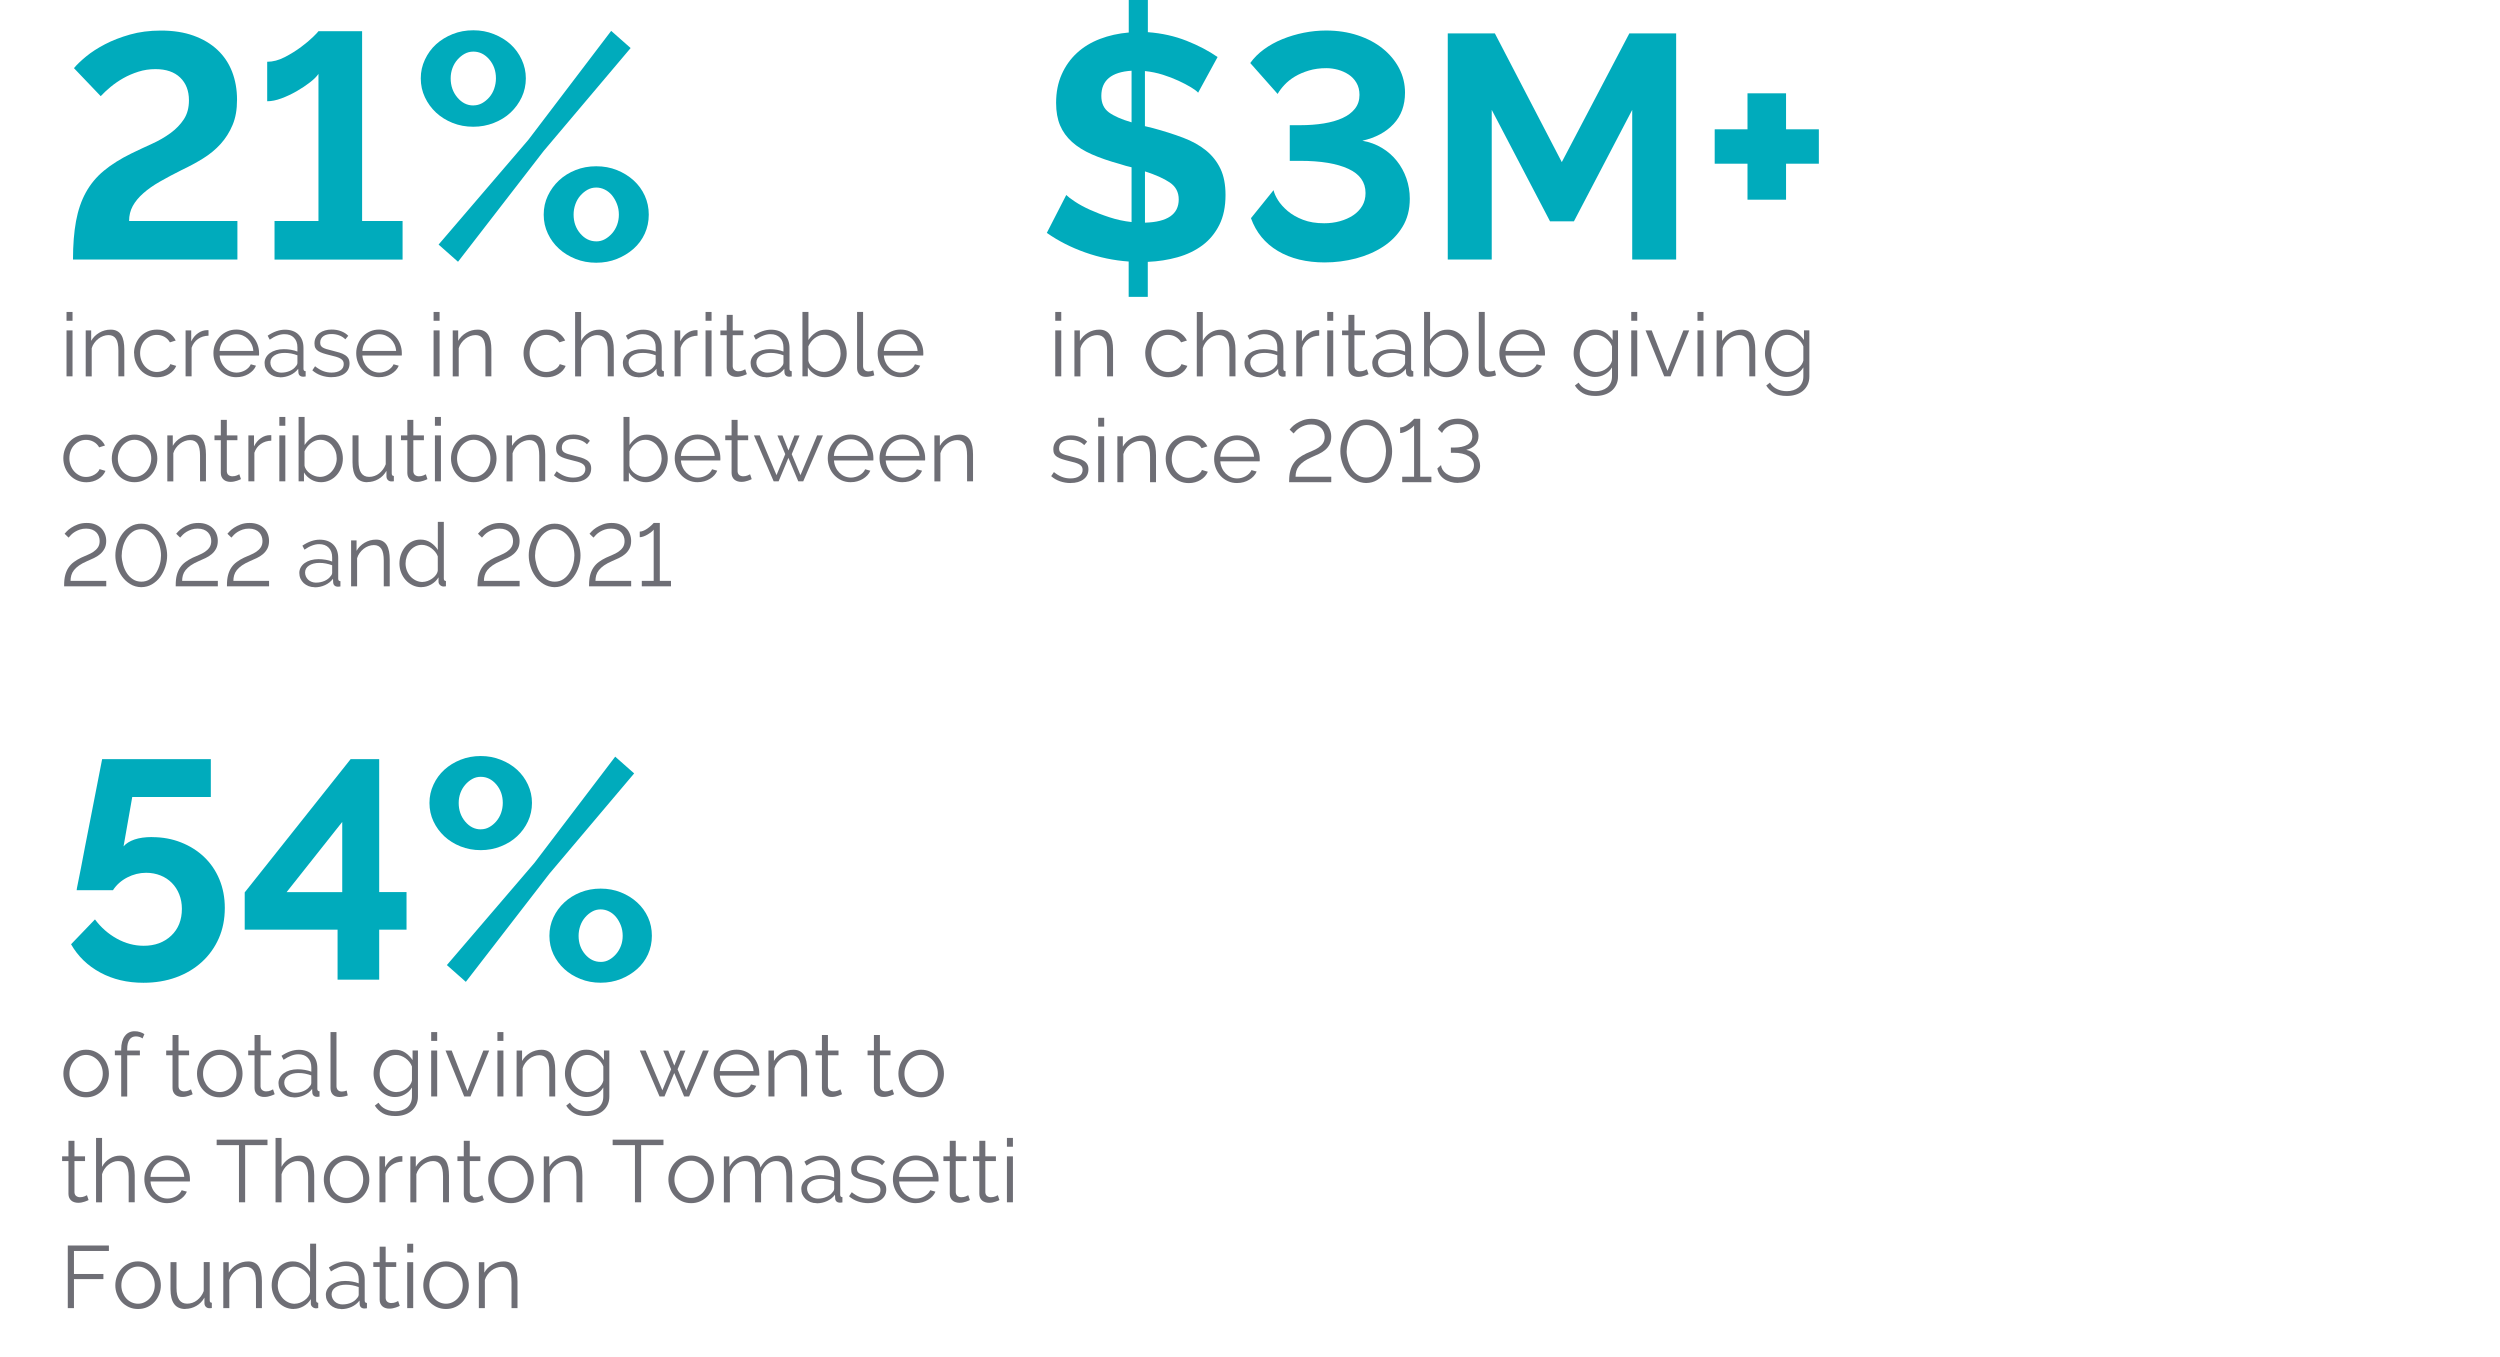 <?xml version="1.0" encoding="UTF-8"?>
<svg id="Layer_1" data-name="Layer 1" xmlns="http://www.w3.org/2000/svg" viewBox="0 0 595.28 323">
  <g>
    <path d="m36.23,199.33c2.46,0,4.76.42,6.88,1.26,2.12.84,3.96,2,5.51,3.48,1.55,1.48,2.76,3.25,3.62,5.32.86,2.07,1.29,4.34,1.29,6.8,0,2.66-.48,5.08-1.44,7.25-.96,2.17-2.3,4.04-4.03,5.62-1.73,1.58-3.77,2.8-6.14,3.66-2.37.86-4.96,1.29-7.77,1.29-3.85,0-7.27-.81-10.28-2.44-3.01-1.63-5.32-3.87-6.95-6.73l5.69-5.92c1.43,1.92,3.17,3.45,5.21,4.58,2.04,1.13,4.18,1.7,6.4,1.7,2.66,0,4.84-.8,6.54-2.4,1.7-1.6,2.55-3.74,2.55-6.4,0-1.23-.21-2.38-.63-3.44-.42-1.06-1.01-1.97-1.77-2.74-.76-.76-1.66-1.36-2.7-1.77s-2.17-.63-3.4-.63c-1.58,0-3.08.37-4.51,1.11s-2.56,1.75-3.4,3.03h-8.65c0-.15.1-.7.3-1.66.2-.96.44-2.19.74-3.7.3-1.5.62-3.18.96-5.03.34-1.85.71-3.73,1.11-5.66.89-4.49,1.87-9.54,2.96-15.16h25.88v9.02h-18.71l-2.07,11.76c.59-.69,1.45-1.23,2.59-1.63,1.13-.39,2.54-.59,4.21-.59Z" fill="#00abbc"/>
    <path d="m80.38,233.27v-11.91h-22.11v-8.87l25.22-31.73h6.8v31.65h6.51v8.95h-6.51v11.91h-9.91Zm-12.13-20.85h13.24v-16.71l-13.24,16.71Z" fill="#00abbc"/>
    <path d="m114.47,202.43c-1.73,0-3.33-.3-4.81-.89s-2.76-1.39-3.85-2.4c-1.08-1.01-1.95-2.19-2.59-3.55-.64-1.36-.96-2.82-.96-4.4s.32-2.98.96-4.36c.64-1.38,1.5-2.56,2.59-3.55s2.37-1.78,3.85-2.37c1.48-.59,3.08-.89,4.81-.89s3.27.3,4.77.89c1.5.59,2.8,1.38,3.88,2.37s1.95,2.17,2.59,3.55c.64,1.38.96,2.83.96,4.36s-.32,3.04-.96,4.4c-.64,1.36-1.5,2.54-2.59,3.55-1.08,1.01-2.38,1.81-3.88,2.4-1.5.59-3.09.89-4.77.89Zm-8.06,27.36l20.85-24.33,19.23-25.29,4.51,3.99-20.19,23.89-19.89,25.74-4.51-3.99Zm8.06-32.32c.74,0,1.42-.17,2.03-.52.62-.34,1.17-.8,1.66-1.37.49-.57.88-1.23,1.15-2s.41-1.57.41-2.4c0-1.72-.52-3.19-1.55-4.4-1.04-1.21-2.27-1.81-3.7-1.81-.74,0-1.42.17-2.03.52-.62.35-1.17.8-1.66,1.37-.49.57-.88,1.22-1.15,1.96-.27.74-.41,1.53-.41,2.37,0,1.73.52,3.21,1.55,4.44,1.04,1.23,2.27,1.85,3.7,1.85Zm28.55,36.53c-1.73,0-3.33-.3-4.81-.89-1.48-.59-2.76-1.38-3.84-2.37-1.08-.99-1.95-2.16-2.59-3.51-.64-1.36-.96-2.82-.96-4.4s.32-3.04.96-4.4c.64-1.36,1.5-2.54,2.59-3.55,1.08-1.01,2.37-1.81,3.84-2.4,1.48-.59,3.08-.89,4.81-.89s3.33.3,4.81.89,2.77,1.39,3.88,2.4c1.11,1.01,1.97,2.19,2.59,3.55.62,1.36.92,2.82.92,4.4s-.31,3.04-.92,4.4c-.62,1.36-1.48,2.53-2.59,3.51-1.11.99-2.4,1.78-3.88,2.37-1.48.59-3.08.89-4.81.89Zm0-4.95c.74,0,1.42-.17,2.03-.52.62-.34,1.17-.8,1.66-1.37.49-.57.87-1.22,1.15-1.96.27-.74.41-1.53.41-2.37,0-.89-.15-1.71-.44-2.48-.3-.76-.68-1.43-1.15-2-.47-.57-1.02-1.01-1.66-1.33-.64-.32-1.31-.48-2-.48-.74,0-1.42.17-2.03.52-.62.35-1.17.8-1.66,1.37-.49.57-.88,1.23-1.15,2-.27.77-.41,1.57-.41,2.4,0,1.73.52,3.19,1.55,4.4,1.04,1.21,2.27,1.81,3.7,1.81Z" fill="#00abbc"/>
  </g>
  <g>
    <path d="m17.38,61.81c0-3.49.24-6.53.72-9.14.48-2.6,1.26-4.89,2.35-6.86,1.09-1.97,2.51-3.69,4.29-5.16,1.77-1.47,3.94-2.83,6.52-4.1,1.67-.81,3.31-1.58,4.93-2.31,1.62-.73,3.08-1.58,4.4-2.54,1.31-.96,2.38-2.06,3.19-3.3.81-1.24,1.21-2.74,1.21-4.51,0-2.28-.7-4.08-2.09-5.42s-3.35-2.01-5.88-2.01c-1.42,0-2.77.2-4.06.61-1.29.41-2.49.92-3.6,1.55-1.11.63-2.12,1.33-3.03,2.08-.91.76-1.69,1.49-2.35,2.2l-6.37-6.67c.66-.81,1.62-1.73,2.88-2.77,1.26-1.04,2.77-2.01,4.51-2.92s3.73-1.68,5.95-2.31c2.22-.63,4.68-.95,7.36-.95,2.93,0,5.52.4,7.77,1.21,2.25.81,4.14,1.93,5.69,3.38,1.54,1.44,2.7,3.17,3.49,5.19.78,2.02,1.18,4.25,1.18,6.67s-.35,4.34-1.06,6.03c-.71,1.7-1.66,3.2-2.84,4.51-1.19,1.32-2.58,2.46-4.17,3.45-1.59.99-3.3,1.91-5.12,2.77-1.92.96-3.65,1.88-5.2,2.77-1.54.88-2.86,1.81-3.94,2.77-1.09.96-1.92,1.97-2.5,3.03-.58,1.06-.87,2.25-.87,3.56h25.79v9.18H17.38Z" fill="#00abbc"/>
    <path d="m95.86,52.63v9.18h-30.49v-9.18h10.46V17.59c-.4.61-1.07,1.28-2.01,2.01-.94.73-2,1.44-3.18,2.12-1.19.68-2.4,1.25-3.64,1.71-1.24.46-2.36.68-3.38.68v-9.4c1.37,0,2.75-.37,4.17-1.1,1.42-.73,2.72-1.54,3.91-2.43,1.19-.88,2.16-1.71,2.92-2.46s1.16-1.19,1.21-1.29h10.39v45.2h9.63Z" fill="#00abbc"/>
    <path d="m112.7,30.18c-1.77,0-3.41-.3-4.93-.91-1.52-.61-2.83-1.43-3.94-2.46-1.11-1.04-2-2.25-2.65-3.64-.66-1.39-.99-2.89-.99-4.51s.33-3.06.99-4.47c.66-1.41,1.54-2.63,2.65-3.64,1.11-1.01,2.43-1.82,3.94-2.43,1.52-.61,3.16-.91,4.93-.91s3.35.3,4.89.91c1.54.61,2.87,1.42,3.98,2.43,1.11,1.01,2,2.23,2.65,3.64.66,1.42.99,2.91.99,4.47s-.33,3.12-.99,4.51c-.66,1.39-1.54,2.6-2.65,3.64-1.11,1.04-2.44,1.86-3.98,2.46-1.54.61-3.17.91-4.89.91Zm-8.27,28.06l21.38-24.95,19.72-25.94,4.63,4.09-20.7,24.5-20.4,26.39-4.62-4.09Zm8.27-33.14c.76,0,1.45-.18,2.09-.53.63-.35,1.2-.82,1.71-1.4.5-.58.9-1.26,1.17-2.05s.42-1.61.42-2.46c0-1.77-.53-3.27-1.59-4.51-1.06-1.24-2.33-1.86-3.79-1.86-.76,0-1.45.18-2.09.53-.63.35-1.2.82-1.71,1.4-.51.58-.9,1.25-1.18,2.01-.28.76-.42,1.57-.42,2.43,0,1.77.53,3.29,1.59,4.55,1.06,1.26,2.32,1.9,3.79,1.9Zm29.27,37.46c-1.77,0-3.41-.3-4.93-.91-1.52-.61-2.83-1.41-3.94-2.43-1.11-1.01-2-2.21-2.65-3.6-.66-1.39-.99-2.89-.99-4.51s.33-3.12.99-4.51c.66-1.39,1.54-2.6,2.65-3.64,1.11-1.04,2.43-1.86,3.94-2.46,1.52-.61,3.16-.91,4.93-.91s3.41.3,4.93.91c1.52.61,2.84,1.43,3.98,2.46,1.14,1.04,2.02,2.25,2.65,3.64.63,1.39.95,2.89.95,4.51s-.32,3.12-.95,4.51c-.63,1.39-1.52,2.59-2.65,3.6-1.14,1.01-2.46,1.82-3.98,2.43-1.52.61-3.16.91-4.93.91Zm0-5.08c.76,0,1.45-.18,2.08-.53.63-.35,1.2-.82,1.71-1.4.5-.58.9-1.25,1.18-2.01.28-.76.42-1.57.42-2.43,0-.91-.15-1.76-.46-2.54-.3-.78-.7-1.46-1.17-2.05-.48-.58-1.05-1.04-1.71-1.37-.66-.33-1.34-.49-2.05-.49-.76,0-1.45.18-2.08.53-.63.35-1.2.82-1.71,1.4-.51.58-.9,1.26-1.18,2.05-.28.79-.42,1.61-.42,2.46,0,1.77.53,3.27,1.59,4.51,1.06,1.24,2.33,1.86,3.79,1.86Z" fill="#00abbc"/>
  </g>
  <g>
    <path d="m15.84,76.38v-2.1h1.43v2.1h-1.43Zm0,13.23v-10.94h1.43v10.94h-1.43Z" fill="#6e6e75"/>
    <path d="m29.62,89.61h-1.43v-6.11c0-1.3-.19-2.25-.58-2.83-.39-.59-.98-.88-1.77-.88-.42,0-.84.08-1.26.23s-.81.37-1.17.65c-.36.28-.68.61-.96,1-.28.38-.48.8-.61,1.25v6.7h-1.43v-10.94h1.3v2.48c.45-.8,1.09-1.44,1.92-1.93.83-.49,1.74-.74,2.72-.74.6,0,1.11.11,1.53.34.42.22.76.54,1.01.95s.43.9.54,1.49c.11.59.17,1.24.17,1.95v6.41Z" fill="#6e6e75"/>
    <path d="m31.91,84.11c0-.77.13-1.5.4-2.18.27-.69.64-1.29,1.12-1.8.48-.51,1.06-.91,1.73-1.21.67-.29,1.41-.44,2.23-.44,1.04,0,1.94.23,2.71.7.77.47,1.35,1.1,1.74,1.9l-1.39.44c-.31-.56-.74-1-1.29-1.31s-1.17-.47-1.84-.47c-.56,0-1.08.11-1.56.34-.48.22-.9.53-1.26.91-.36.38-.64.84-.84,1.38s-.3,1.11-.3,1.74.11,1.2.32,1.74.5,1.02.86,1.42c.37.4.79.71,1.27.95.48.23,1,.35,1.54.35.35,0,.7-.05,1.04-.15.34-.1.66-.23.96-.41s.55-.37.76-.6c.21-.22.36-.46.44-.71l1.41.42c-.15.39-.38.75-.67,1.08-.29.33-.64.62-1.04.86s-.84.43-1.32.57c-.48.13-.98.2-1.5.2-.8,0-1.53-.15-2.2-.45-.67-.3-1.25-.71-1.74-1.24s-.87-1.13-1.14-1.82-.41-1.42-.41-2.21Z" fill="#6e6e75"/>
    <path d="m49.65,79.93c-.97.03-1.81.29-2.52.8s-1.22,1.2-1.51,2.08v6.8h-1.43v-10.94h1.34v2.62c.41-.84.95-1.5,1.64-1.97.69-.48,1.42-.71,2.21-.71.11,0,.2,0,.27.02v1.3Z" fill="#6e6e75"/>
    <path d="m56.29,89.82c-.8,0-1.53-.15-2.19-.45s-1.24-.71-1.73-1.24c-.49-.53-.87-1.13-1.14-1.82s-.41-1.42-.41-2.21.14-1.49.41-2.17c.27-.68.65-1.27,1.13-1.79.48-.51,1.06-.92,1.73-1.22.67-.3,1.4-.45,2.18-.45s1.53.15,2.2.45c.66.3,1.24.71,1.71,1.23.48.52.85,1.11,1.11,1.79s.4,1.39.4,2.14v.34c0,.11,0,.19-.02.23h-9.37c.04.59.18,1.13.41,1.63.23.5.53.93.89,1.29.36.36.78.65,1.25.85s.97.3,1.5.3c.35,0,.7-.05,1.05-.15.35-.1.67-.23.97-.4s.56-.38.8-.62c.24-.24.42-.51.55-.81l1.24.34c-.17.41-.41.77-.71,1.1-.31.33-.67.62-1.07.86s-.85.43-1.34.57-1,.2-1.53.2Zm4.03-6.26c-.04-.59-.18-1.12-.41-1.61-.23-.48-.53-.9-.88-1.25-.36-.35-.77-.62-1.24-.82s-.97-.29-1.5-.29-1.04.1-1.51.29c-.48.2-.89.47-1.25.82-.36.35-.64.77-.86,1.26-.22.49-.35,1.02-.39,1.6h8.04Z" fill="#6e6e75"/>
    <path d="m66.64,89.82c-.52,0-1-.09-1.44-.26-.44-.17-.83-.42-1.16-.72-.33-.31-.58-.67-.77-1.08s-.27-.86-.27-1.33.11-.92.34-1.32c.22-.41.54-.76.95-1.05.41-.29.89-.52,1.45-.68s1.18-.24,1.85-.24c.56,0,1.13.05,1.7.15.57.1,1.08.24,1.53.42v-.99c0-.97-.27-1.73-.82-2.3-.54-.57-1.3-.85-2.27-.85-.56,0-1.13.11-1.72.34-.59.22-1.18.55-1.78.97l-.5-.95c1.41-.95,2.79-1.43,4.12-1.43s2.45.38,3.23,1.16c.78.77,1.18,1.83,1.18,3.19v4.94c0,.39.17.59.52.59v1.26c-.24.04-.42.06-.55.06-.36,0-.65-.09-.85-.27-.2-.18-.31-.43-.33-.76l-.04-.86c-.5.66-1.14,1.16-1.9,1.51-.76.35-1.58.53-2.47.53Zm.34-1.09c.74,0,1.42-.14,2.05-.42s1.1-.65,1.42-1.11c.13-.13.22-.26.28-.41.06-.15.09-.28.09-.41v-1.78c-.48-.18-.97-.32-1.48-.42-.51-.1-1.03-.15-1.56-.15-1.01,0-1.83.21-2.46.63s-.94.97-.94,1.66c0,.34.07.65.2.95.13.29.31.55.55.77.23.22.51.39.83.51s.67.19,1.03.19Z" fill="#6e6e75"/>
    <path d="m78.97,89.82c-.85,0-1.69-.14-2.5-.42-.81-.28-1.51-.69-2.1-1.22l.65-.97c.62.5,1.24.88,1.88,1.13s1.32.38,2.05.38c.88,0,1.58-.18,2.11-.54.53-.36.79-.86.79-1.52,0-.31-.07-.56-.21-.77-.14-.2-.35-.38-.62-.54-.27-.15-.62-.29-1.03-.41-.41-.12-.89-.24-1.44-.37-.63-.15-1.18-.31-1.64-.46-.46-.15-.84-.33-1.14-.52-.3-.2-.52-.44-.67-.72s-.22-.65-.22-1.08c0-.55.11-1.03.33-1.45s.51-.77.88-1.04c.37-.27.8-.48,1.3-.62s1.03-.21,1.58-.21c.84,0,1.6.14,2.29.41.69.27,1.24.63,1.66,1.08l-.69.84c-.41-.42-.9-.74-1.48-.95-.58-.21-1.19-.31-1.82-.31-.38,0-.73.04-1.05.12s-.61.2-.85.37c-.25.17-.44.38-.58.64-.14.26-.21.56-.21.91,0,.29.05.53.15.71.1.18.26.34.48.47.22.13.51.25.85.36s.76.21,1.25.33c.7.17,1.32.34,1.85.5s.98.36,1.33.59c.36.22.63.5.81.82.18.32.27.71.27,1.18,0,1.01-.38,1.81-1.16,2.39s-1.81.88-3.11.88Z" fill="#6e6e75"/>
    <path d="m90.29,89.82c-.8,0-1.53-.15-2.19-.45s-1.24-.71-1.73-1.24-.87-1.13-1.14-1.82-.41-1.42-.41-2.21.14-1.49.41-2.17c.27-.68.65-1.27,1.13-1.79.48-.51,1.06-.92,1.73-1.22.67-.3,1.4-.45,2.18-.45s1.53.15,2.19.45c.67.3,1.24.71,1.71,1.23.47.52.85,1.11,1.11,1.79s.4,1.39.4,2.14v.34c0,.11,0,.19-.02.23h-9.37c.04.59.18,1.13.41,1.63s.53.93.89,1.29c.37.36.78.65,1.25.85s.97.3,1.5.3c.35,0,.7-.05,1.05-.15.35-.1.67-.23.97-.4s.56-.38.8-.62c.24-.24.42-.51.55-.81l1.24.34c-.17.41-.41.77-.71,1.1-.31.33-.67.62-1.07.86-.41.25-.85.43-1.34.57-.49.13-1,.2-1.53.2Zm4.03-6.26c-.04-.59-.18-1.12-.41-1.61-.23-.48-.52-.9-.88-1.25-.36-.35-.77-.62-1.24-.82-.47-.2-.97-.29-1.5-.29s-1.04.1-1.51.29-.89.47-1.25.82c-.36.35-.64.77-.86,1.26s-.35,1.02-.39,1.6h8.04Z" fill="#6e6e75"/>
    <path d="m103.24,76.38v-2.1h1.43v2.1h-1.43Zm0,13.23v-10.94h1.43v10.94h-1.43Z" fill="#6e6e75"/>
    <path d="m117.02,89.61h-1.43v-6.11c0-1.3-.19-2.25-.58-2.83-.39-.59-.98-.88-1.78-.88-.42,0-.84.08-1.26.23s-.81.37-1.17.65c-.36.28-.67.61-.96,1s-.48.8-.61,1.25v6.7h-1.43v-10.94h1.3v2.48c.45-.8,1.09-1.44,1.92-1.93s1.74-.74,2.72-.74c.6,0,1.11.11,1.53.34s.76.54,1.01.95.43.9.55,1.49c.11.59.17,1.24.17,1.95v6.41Z" fill="#6e6e75"/>
    <path d="m124.66,84.11c0-.77.13-1.5.4-2.18.27-.69.64-1.29,1.12-1.8s1.06-.91,1.73-1.21c.67-.29,1.41-.44,2.22-.44,1.04,0,1.94.23,2.71.7.77.47,1.35,1.1,1.74,1.9l-1.39.44c-.31-.56-.74-1-1.29-1.31s-1.17-.47-1.84-.47c-.56,0-1.08.11-1.56.34-.48.22-.9.53-1.26.91-.36.38-.64.84-.84,1.38s-.3,1.11-.3,1.74.11,1.2.31,1.74c.21.55.5,1.02.86,1.42.36.4.79.71,1.27.95s1,.35,1.54.35c.35,0,.7-.05,1.04-.15.34-.1.66-.23.96-.41.29-.17.55-.37.76-.6.21-.22.36-.46.44-.71l1.41.42c-.15.39-.38.75-.67,1.08-.29.33-.64.62-1.04.86-.4.25-.84.43-1.32.57-.48.13-.98.2-1.5.2-.8,0-1.53-.15-2.21-.45s-1.25-.71-1.74-1.24c-.49-.53-.87-1.13-1.14-1.82-.27-.69-.41-1.42-.41-2.21Z" fill="#6e6e75"/>
    <path d="m146.14,89.61h-1.43v-6.11c0-1.25-.21-2.18-.64-2.79-.43-.62-1.05-.92-1.88-.92-.41,0-.81.08-1.21.24-.4.16-.77.38-1.12.66-.35.28-.66.61-.91.99-.26.38-.45.79-.58,1.24v6.7h-1.43v-15.33h1.43v6.87c.43-.83,1.04-1.48,1.81-1.95.77-.48,1.6-.71,2.5-.71.63,0,1.16.12,1.6.35.43.23.79.55,1.07.97.28.41.48.91.61,1.49s.19,1.22.19,1.92v6.41Z" fill="#6e6e75"/>
    <path d="m151.94,89.82c-.52,0-1-.09-1.44-.26s-.83-.42-1.15-.72c-.33-.31-.58-.67-.77-1.08-.18-.41-.27-.86-.27-1.33s.11-.92.34-1.32.54-.76.95-1.05c.41-.29.89-.52,1.45-.68.56-.16,1.18-.24,1.85-.24.56,0,1.13.05,1.7.15.57.1,1.08.24,1.53.42v-.99c0-.97-.27-1.73-.82-2.3-.55-.57-1.3-.85-2.27-.85-.56,0-1.13.11-1.72.34-.59.22-1.18.55-1.79.97l-.5-.95c1.41-.95,2.79-1.43,4.12-1.43s2.45.38,3.23,1.16c.79.77,1.18,1.83,1.18,3.19v4.94c0,.39.17.59.52.59v1.26c-.24.04-.42.06-.54.06-.37,0-.65-.09-.85-.27s-.31-.43-.33-.76l-.04-.86c-.5.66-1.14,1.16-1.9,1.51-.76.35-1.59.53-2.47.53Zm.34-1.09c.74,0,1.42-.14,2.05-.42s1.1-.65,1.42-1.11c.12-.13.22-.26.28-.41.06-.15.09-.28.09-.41v-1.78c-.48-.18-.97-.32-1.48-.42-.51-.1-1.03-.15-1.56-.15-1.01,0-1.83.21-2.46.63-.63.42-.94.97-.94,1.66,0,.34.07.65.2.95.13.29.32.55.55.77.23.22.51.39.83.51s.66.19,1.03.19Z" fill="#6e6e75"/>
    <path d="m166.09,79.93c-.97.03-1.81.29-2.52.8s-1.22,1.2-1.51,2.08v6.8h-1.43v-10.94h1.34v2.62c.41-.84.95-1.5,1.64-1.97.69-.48,1.42-.71,2.21-.71.11,0,.2,0,.27.02v1.3Z" fill="#6e6e75"/>
    <path d="m168,76.38v-2.1h1.43v2.1h-1.43Zm0,13.23v-10.94h1.43v10.94h-1.43Z" fill="#6e6e75"/>
    <path d="m177.83,89.09c-.08.04-.21.1-.37.17-.16.07-.35.14-.56.21-.21.07-.45.13-.71.19s-.54.08-.84.08-.6-.04-.88-.13-.52-.21-.74-.39c-.21-.17-.38-.4-.5-.66-.12-.27-.19-.57-.19-.92v-7.83h-1.51v-1.13h1.51v-3.7h1.43v3.7h2.52v1.13h-2.52v7.43c.03.41.17.7.43.89.26.19.56.28.89.28.41,0,.76-.07,1.07-.2.31-.13.5-.23.59-.28l.38,1.15Z" fill="#6e6e75"/>
    <path d="m182.37,89.82c-.52,0-1-.09-1.44-.26-.44-.17-.83-.42-1.16-.72-.33-.31-.58-.67-.77-1.08-.18-.41-.27-.86-.27-1.33s.11-.92.34-1.32.54-.76.95-1.05.89-.52,1.45-.68c.56-.16,1.18-.24,1.85-.24.56,0,1.13.05,1.7.15s1.08.24,1.53.42v-.99c0-.97-.27-1.73-.82-2.3-.55-.57-1.3-.85-2.27-.85-.56,0-1.13.11-1.72.34-.59.22-1.18.55-1.78.97l-.5-.95c1.41-.95,2.79-1.43,4.12-1.43s2.45.38,3.23,1.16c.78.77,1.18,1.83,1.18,3.19v4.94c0,.39.17.59.53.59v1.26c-.24.04-.42.06-.55.06-.36,0-.65-.09-.85-.27-.2-.18-.31-.43-.33-.76l-.04-.86c-.5.66-1.14,1.16-1.9,1.51-.76.35-1.58.53-2.47.53Zm.34-1.09c.74,0,1.42-.14,2.05-.42s1.09-.65,1.42-1.11c.13-.13.22-.26.28-.41.06-.15.09-.28.09-.41v-1.78c-.48-.18-.97-.32-1.48-.42-.51-.1-1.03-.15-1.56-.15-1.01,0-1.83.21-2.46.63-.63.42-.95.97-.95,1.66,0,.34.07.65.2.95.13.29.31.55.55.77.23.22.51.39.83.51s.67.19,1.03.19Z" fill="#6e6e75"/>
    <path d="m196.42,89.82c-.87,0-1.66-.22-2.38-.65-.72-.43-1.29-.99-1.69-1.68v2.12h-1.28v-15.33h1.43v6.68c.49-.74,1.08-1.34,1.76-1.79.69-.46,1.48-.68,2.39-.68.77,0,1.46.16,2.07.48.61.32,1.13.75,1.55,1.29.43.54.76,1.15.99,1.83s.35,1.38.35,2.09c0,.77-.13,1.5-.4,2.18s-.63,1.28-1.09,1.79c-.46.51-1.01.92-1.65,1.22-.64.3-1.32.45-2.05.45Zm-.34-1.26c.6,0,1.15-.12,1.65-.37.5-.24.92-.57,1.28-.99s.64-.88.84-1.41.3-1.07.3-1.63-.09-1.13-.28-1.66-.46-1-.8-1.42c-.34-.41-.76-.74-1.24-.99-.48-.24-1.01-.37-1.59-.37-.43,0-.84.07-1.22.22-.38.15-.73.35-1.05.6s-.61.54-.86.87c-.25.33-.46.68-.63,1.04v3.4c.06.38.21.73.45,1.06.24.33.54.61.88.85.34.24.71.43,1.11.57.4.14.78.21,1.14.21Z" fill="#6e6e75"/>
    <path d="m204.08,74.28h1.43v12.85c0,.41.11.72.34.96.22.23.54.35.95.35.15,0,.34-.02.54-.06.21-.04.41-.1.59-.17l.25,1.16c-.27.11-.59.2-.98.27-.38.07-.72.1-1,.1-.66,0-1.18-.19-1.55-.56s-.57-.89-.57-1.56v-13.33Z" fill="#6e6e75"/>
    <path d="m214.46,89.82c-.8,0-1.53-.15-2.2-.45-.66-.3-1.24-.71-1.73-1.24s-.87-1.13-1.14-1.82c-.27-.69-.41-1.42-.41-2.21s.14-1.49.41-2.17c.27-.68.65-1.27,1.13-1.79.48-.51,1.06-.92,1.73-1.22.67-.3,1.4-.45,2.18-.45s1.53.15,2.2.45c.66.3,1.23.71,1.71,1.23.48.52.85,1.11,1.11,1.79.27.67.4,1.39.4,2.14v.34c0,.11,0,.19-.02.23h-9.37c.04.59.18,1.13.41,1.63.23.5.53.93.89,1.29s.78.65,1.25.85c.47.2.97.3,1.5.3.35,0,.7-.05,1.05-.15.35-.1.67-.23.96-.4.29-.17.56-.38.8-.62.24-.24.42-.51.55-.81l1.24.34c-.17.41-.41.77-.71,1.1-.31.33-.66.62-1.07.86s-.85.43-1.34.57c-.49.13-1,.2-1.53.2Zm4.03-6.26c-.04-.59-.18-1.12-.41-1.61-.23-.48-.52-.9-.88-1.25-.36-.35-.77-.62-1.24-.82-.47-.2-.97-.29-1.5-.29s-1.04.1-1.51.29c-.48.2-.89.47-1.25.82-.36.35-.64.77-.86,1.26s-.35,1.02-.39,1.6h8.04Z" fill="#6e6e75"/>
    <path d="m15.08,109.11c0-.77.13-1.5.4-2.18.27-.69.64-1.29,1.12-1.8s1.06-.91,1.73-1.21c.67-.29,1.41-.44,2.22-.44,1.04,0,1.94.23,2.71.7.77.47,1.35,1.1,1.74,1.9l-1.39.44c-.31-.56-.74-1-1.29-1.31s-1.17-.47-1.84-.47c-.56,0-1.08.11-1.56.34-.48.22-.9.53-1.26.91-.36.38-.64.84-.84,1.38s-.3,1.11-.3,1.74.11,1.2.31,1.74c.21.55.5,1.02.86,1.42.36.4.79.71,1.27.95s1,.35,1.54.35c.35,0,.7-.05,1.04-.15.34-.1.66-.23.96-.41.29-.17.55-.37.76-.6.21-.22.36-.46.44-.71l1.41.42c-.15.39-.38.75-.67,1.08-.29.33-.64.62-1.04.86-.4.25-.84.43-1.32.57-.48.13-.98.2-1.5.2-.8,0-1.53-.15-2.21-.45s-1.25-.71-1.74-1.24c-.49-.53-.87-1.13-1.14-1.82-.27-.69-.41-1.42-.41-2.21Z" fill="#6e6e75"/>
    <path d="m32.03,114.82c-.8,0-1.53-.15-2.18-.45-.66-.3-1.23-.71-1.71-1.23-.48-.52-.86-1.12-1.12-1.81-.27-.69-.4-1.41-.4-2.16s.14-1.5.41-2.18c.27-.69.65-1.29,1.13-1.81.48-.52,1.05-.93,1.71-1.24.66-.31,1.38-.46,2.16-.46s1.51.15,2.17.46c.66.31,1.24.72,1.72,1.24.48.52.86,1.12,1.13,1.81.27.69.41,1.41.41,2.18s-.13,1.48-.4,2.16c-.27.69-.64,1.29-1.12,1.81-.48.52-1.06.93-1.72,1.23s-1.4.45-2.19.45Zm-3.97-5.63c0,.62.1,1.19.31,1.71.21.52.49.99.85,1.39.36.4.78.71,1.26.93s1,.34,1.54.34,1.06-.12,1.54-.35c.48-.23.91-.55,1.27-.95.36-.4.65-.86.86-1.4.21-.53.32-1.11.32-1.72s-.11-1.17-.32-1.71c-.21-.54-.5-1.01-.86-1.41-.36-.4-.79-.71-1.27-.95-.48-.23-1-.35-1.54-.35s-1.06.12-1.53.35c-.48.23-.9.55-1.26.96-.37.41-.65.88-.86,1.42s-.31,1.12-.31,1.73Z" fill="#6e6e75"/>
    <path d="m49.06,114.61h-1.43v-6.11c0-1.3-.19-2.25-.58-2.83-.39-.59-.98-.88-1.78-.88-.42,0-.84.08-1.26.23s-.81.37-1.17.65c-.36.28-.67.61-.96,1s-.48.8-.61,1.25v6.7h-1.43v-10.94h1.3v2.48c.45-.8,1.09-1.44,1.92-1.93s1.74-.74,2.72-.74c.6,0,1.11.11,1.53.34s.76.54,1.01.95.43.9.55,1.49c.11.59.17,1.24.17,1.95v6.41Z" fill="#6e6e75"/>
    <path d="m57.36,114.09c-.08.04-.21.1-.37.17-.16.07-.35.14-.56.21-.21.07-.45.13-.71.19s-.55.08-.84.08c-.31,0-.6-.04-.88-.13-.28-.08-.52-.21-.73-.39-.21-.17-.38-.4-.5-.66s-.19-.57-.19-.92v-7.83h-1.51v-1.13h1.51v-3.7h1.43v3.7h2.52v1.13h-2.52v7.43c.03.41.17.7.43.89.26.19.56.28.89.28.41,0,.76-.07,1.07-.2s.5-.23.59-.28l.38,1.15Z" fill="#6e6e75"/>
    <path d="m64.6,104.93c-.97.03-1.81.29-2.52.8-.71.5-1.22,1.2-1.51,2.08v6.8h-1.43v-10.94h1.34v2.62c.41-.84.95-1.5,1.64-1.97.69-.48,1.42-.71,2.21-.71.11,0,.2,0,.27.02v1.3Z" fill="#6e6e75"/>
    <path d="m66.51,101.38v-2.1h1.43v2.1h-1.43Zm0,13.23v-10.94h1.43v10.94h-1.43Z" fill="#6e6e75"/>
    <path d="m76.45,114.82c-.87,0-1.66-.22-2.38-.65-.72-.43-1.28-.99-1.69-1.68v2.12h-1.28v-15.33h1.43v6.68c.49-.74,1.08-1.34,1.76-1.79.69-.46,1.48-.68,2.39-.68.77,0,1.46.16,2.07.48.61.32,1.13.75,1.55,1.29.43.54.76,1.15.99,1.83.23.68.35,1.38.35,2.09,0,.77-.13,1.5-.4,2.18-.27.69-.63,1.28-1.09,1.79-.46.51-1.01.92-1.65,1.22s-1.32.45-2.05.45Zm-.34-1.26c.6,0,1.15-.12,1.65-.37.5-.24.92-.57,1.28-.99.36-.41.64-.88.84-1.41s.3-1.07.3-1.63-.09-1.13-.28-1.66c-.19-.53-.46-1-.8-1.42-.34-.41-.76-.74-1.24-.99-.48-.24-1.01-.37-1.59-.37-.43,0-.84.07-1.22.22-.38.15-.73.35-1.05.6-.32.25-.61.54-.86.87-.25.33-.46.68-.63,1.04v3.4c.06.38.21.73.45,1.06.25.33.54.61.88.85.34.24.71.43,1.11.57.4.14.78.21,1.14.21Z" fill="#6e6e75"/>
    <path d="m87.47,114.82c-1.19,0-2.08-.4-2.66-1.19-.58-.79-.87-1.97-.87-3.54v-6.43h1.43v6.17c0,2.48.85,3.72,2.54,3.72.42,0,.83-.07,1.24-.21.41-.14.78-.34,1.12-.61.34-.27.65-.58.92-.95.27-.36.49-.78.66-1.24v-6.89h1.43v9.09c0,.39.17.59.5.59v1.26c-.17.03-.3.04-.41.04h-.22c-.34-.01-.61-.13-.82-.36-.21-.22-.31-.52-.31-.9v-1.26c-.48.85-1.12,1.52-1.94,1.98-.82.47-1.69.7-2.61.7Z" fill="#6e6e75"/>
    <path d="m101.77,114.09c-.08.04-.21.1-.37.17-.16.07-.35.14-.56.21-.21.07-.45.13-.71.19s-.55.08-.84.08c-.31,0-.6-.04-.88-.13-.28-.08-.52-.21-.73-.39-.21-.17-.38-.4-.5-.66s-.19-.57-.19-.92v-7.83h-1.51v-1.13h1.51v-3.7h1.43v3.7h2.52v1.13h-2.52v7.43c.03.41.17.7.43.89.26.19.56.28.89.28.41,0,.76-.07,1.07-.2s.5-.23.59-.28l.38,1.15Z" fill="#6e6e75"/>
    <path d="m103.56,101.38v-2.1h1.43v2.1h-1.43Zm0,13.23v-10.94h1.43v10.94h-1.43Z" fill="#6e6e75"/>
    <path d="m112.8,114.82c-.8,0-1.53-.15-2.18-.45s-1.23-.71-1.71-1.23-.86-1.12-1.12-1.81c-.27-.69-.4-1.41-.4-2.16s.14-1.5.41-2.18c.27-.69.65-1.29,1.13-1.81.48-.52,1.05-.93,1.71-1.24.66-.31,1.38-.46,2.16-.46s1.51.15,2.17.46c.66.31,1.24.72,1.72,1.24.48.52.86,1.12,1.13,1.81.27.69.41,1.41.41,2.18s-.13,1.48-.4,2.16c-.27.69-.64,1.29-1.12,1.81-.48.52-1.06.93-1.72,1.23-.67.3-1.4.45-2.2.45Zm-3.97-5.63c0,.62.11,1.19.31,1.71.21.52.49.99.85,1.39.36.4.78.71,1.26.93.48.22,1,.34,1.54.34s1.06-.12,1.54-.35c.48-.23.91-.55,1.27-.95.36-.4.65-.86.86-1.4.21-.53.31-1.11.31-1.72s-.11-1.17-.31-1.71c-.21-.54-.5-1.01-.86-1.41-.36-.4-.79-.71-1.27-.95-.48-.23-1-.35-1.54-.35s-1.06.12-1.53.35c-.48.23-.9.55-1.26.96-.36.41-.65.88-.86,1.42-.21.54-.31,1.12-.31,1.73Z" fill="#6e6e75"/>
    <path d="m129.83,114.61h-1.43v-6.11c0-1.3-.19-2.25-.58-2.83s-.98-.88-1.77-.88c-.42,0-.84.08-1.26.23s-.81.37-1.17.65c-.36.28-.68.61-.96,1s-.48.8-.61,1.25v6.7h-1.43v-10.94h1.3v2.48c.45-.8,1.09-1.44,1.92-1.93s1.74-.74,2.72-.74c.6,0,1.11.11,1.53.34.42.22.76.54,1.01.95s.43.9.55,1.49c.11.59.17,1.24.17,1.95v6.41Z" fill="#6e6e75"/>
    <path d="m136.5,114.82c-.85,0-1.69-.14-2.5-.42s-1.51-.69-2.1-1.22l.65-.97c.62.5,1.24.88,1.88,1.13s1.32.38,2.05.38c.88,0,1.59-.18,2.11-.54.52-.36.79-.86.79-1.52,0-.31-.07-.56-.21-.77s-.35-.38-.62-.54c-.27-.15-.62-.29-1.03-.41s-.89-.24-1.44-.37c-.63-.15-1.18-.31-1.64-.46-.46-.15-.84-.33-1.14-.52s-.52-.44-.67-.72c-.15-.29-.22-.65-.22-1.08,0-.55.11-1.03.33-1.45s.51-.77.88-1.04c.37-.27.81-.48,1.3-.62.5-.14,1.03-.21,1.59-.21.84,0,1.6.14,2.29.41.69.27,1.24.63,1.66,1.08l-.69.84c-.41-.42-.9-.74-1.48-.95s-1.19-.31-1.82-.31c-.38,0-.73.04-1.05.12s-.61.2-.85.37-.44.38-.58.64c-.14.26-.21.56-.21.91,0,.29.05.53.15.71.1.18.26.34.48.47.22.13.51.25.85.36.34.11.76.21,1.25.33.7.17,1.32.34,1.85.5.53.17.98.36,1.33.59.36.22.63.5.81.82.18.32.27.71.27,1.18,0,1.01-.39,1.81-1.16,2.39-.77.59-1.81.88-3.11.88Z" fill="#6e6e75"/>
    <path d="m153.81,114.82c-.87,0-1.66-.22-2.38-.65-.72-.43-1.29-.99-1.69-1.68v2.12h-1.28v-15.33h1.43v6.68c.49-.74,1.08-1.34,1.76-1.79s1.48-.68,2.39-.68c.77,0,1.46.16,2.07.48.61.32,1.13.75,1.55,1.29s.76,1.15.99,1.83c.23.68.35,1.38.35,2.09,0,.77-.13,1.5-.4,2.18-.27.69-.63,1.28-1.09,1.79-.46.51-1.01.92-1.65,1.22-.64.3-1.32.45-2.05.45Zm-.34-1.26c.6,0,1.15-.12,1.65-.37.5-.24.92-.57,1.28-.99.36-.41.64-.88.84-1.41s.3-1.07.3-1.63-.09-1.13-.28-1.66-.46-1-.8-1.42-.76-.74-1.24-.99c-.48-.24-1.01-.37-1.58-.37-.43,0-.84.07-1.22.22-.38.15-.73.35-1.05.6s-.61.54-.86.87c-.25.33-.46.68-.63,1.04v3.4c.05.38.21.73.45,1.06.24.33.54.61.88.85.34.24.71.43,1.11.57s.78.21,1.14.21Z" fill="#6e6e75"/>
    <path d="m166.14,114.82c-.8,0-1.53-.15-2.2-.45-.66-.3-1.24-.71-1.73-1.24s-.87-1.13-1.14-1.82c-.27-.69-.41-1.42-.41-2.21s.14-1.49.41-2.17c.27-.68.65-1.27,1.13-1.79.48-.51,1.06-.92,1.73-1.22.67-.3,1.4-.45,2.18-.45s1.53.15,2.2.45c.66.3,1.23.71,1.71,1.23.48.52.85,1.11,1.11,1.79.27.67.4,1.39.4,2.14v.34c0,.11,0,.19-.02.23h-9.37c.04.59.18,1.13.41,1.63.23.5.53.93.89,1.29s.78.65,1.25.85c.47.2.97.3,1.5.3.35,0,.7-.05,1.05-.15.35-.1.67-.23.96-.4.29-.17.56-.38.8-.62.24-.24.42-.51.55-.81l1.24.34c-.17.41-.41.77-.71,1.1-.31.33-.66.62-1.07.86s-.85.43-1.34.57c-.49.13-1,.2-1.53.2Zm4.03-6.26c-.04-.59-.18-1.12-.41-1.61-.23-.48-.52-.9-.88-1.25-.36-.35-.77-.62-1.24-.82-.47-.2-.97-.29-1.5-.29s-1.04.1-1.51.29c-.48.2-.89.47-1.25.82-.36.35-.64.77-.86,1.26s-.35,1.02-.39,1.6h8.04Z" fill="#6e6e75"/>
    <path d="m178.99,114.09c-.08.04-.21.1-.37.17-.16.07-.35.14-.56.21-.21.07-.45.13-.71.19s-.54.08-.84.08-.6-.04-.88-.13-.52-.21-.74-.39c-.21-.17-.38-.4-.5-.66-.12-.27-.19-.57-.19-.92v-7.83h-1.51v-1.13h1.51v-3.7h1.43v3.7h2.52v1.13h-2.52v7.43c.03.41.17.7.43.89.26.19.56.28.89.28.41,0,.76-.07,1.07-.2.31-.13.5-.23.59-.28l.38,1.15Z" fill="#6e6e75"/>
    <path d="m194.55,103.67h1.41l-4.7,10.94h-1.18l-2.35-5.59-2.33,5.59h-1.18l-4.7-10.94h1.39l3.99,9.47,2.08-5-1.87-4.45h1.2l1.43,3.57,1.43-3.57h1.22l-1.87,4.45,2.08,5,3.97-9.47Z" fill="#6e6e75"/>
    <path d="m202.57,114.82c-.8,0-1.53-.15-2.19-.45s-1.24-.71-1.73-1.24c-.49-.53-.87-1.13-1.14-1.82s-.41-1.42-.41-2.21.14-1.49.41-2.17c.27-.68.65-1.27,1.13-1.79.48-.51,1.06-.92,1.73-1.22.67-.3,1.4-.45,2.18-.45s1.53.15,2.2.45c.66.3,1.24.71,1.71,1.23.48.52.85,1.11,1.11,1.79s.4,1.39.4,2.14v.34c0,.11,0,.19-.02.23h-9.37c.04.59.18,1.13.41,1.63.23.5.53.93.89,1.29.36.36.78.65,1.25.85s.97.3,1.5.3c.35,0,.7-.05,1.05-.15.35-.1.67-.23.97-.4s.56-.38.8-.62c.24-.24.42-.51.55-.81l1.24.34c-.17.41-.41.77-.71,1.1-.31.33-.67.62-1.07.86s-.85.43-1.34.57-1,.2-1.53.2Zm4.03-6.26c-.04-.59-.18-1.12-.41-1.61-.23-.48-.53-.9-.88-1.25-.36-.35-.77-.62-1.24-.82s-.97-.29-1.5-.29-1.04.1-1.51.29c-.48.2-.89.47-1.25.82-.36.35-.64.77-.86,1.26-.22.49-.35,1.02-.39,1.6h8.04Z" fill="#6e6e75"/>
    <path d="m214.9,114.82c-.8,0-1.53-.15-2.19-.45s-1.24-.71-1.73-1.24-.87-1.13-1.14-1.82-.41-1.42-.41-2.21.14-1.49.41-2.17c.27-.68.65-1.27,1.13-1.79.48-.51,1.06-.92,1.73-1.22.67-.3,1.4-.45,2.18-.45s1.53.15,2.19.45c.67.3,1.24.71,1.71,1.23.47.52.85,1.11,1.11,1.79s.4,1.39.4,2.14v.34c0,.11,0,.19-.02.23h-9.37c.04.59.18,1.13.41,1.63s.53.93.89,1.29c.37.36.78.65,1.25.85s.97.3,1.5.3c.35,0,.7-.05,1.05-.15.35-.1.67-.23.97-.4s.56-.38.8-.62c.24-.24.42-.51.55-.81l1.24.34c-.17.41-.41.77-.71,1.1-.31.33-.67.62-1.07.86-.41.25-.85.43-1.34.57-.49.13-1,.2-1.53.2Zm4.03-6.26c-.04-.59-.18-1.12-.41-1.61-.23-.48-.52-.9-.88-1.25-.36-.35-.77-.62-1.24-.82-.47-.2-.97-.29-1.5-.29s-1.04.1-1.51.29-.89.47-1.25.82c-.36.35-.64.77-.86,1.26s-.35,1.02-.39,1.6h8.04Z" fill="#6e6e75"/>
    <path d="m231.7,114.61h-1.43v-6.11c0-1.3-.19-2.25-.58-2.83s-.98-.88-1.77-.88c-.42,0-.84.08-1.26.23s-.81.37-1.17.65c-.36.28-.68.61-.96,1s-.48.8-.61,1.25v6.7h-1.43v-10.94h1.3v2.48c.45-.8,1.09-1.44,1.92-1.93s1.74-.74,2.72-.74c.6,0,1.11.11,1.53.34.42.22.76.54,1.01.95s.43.9.55,1.49c.11.59.17,1.24.17,1.95v6.41Z" fill="#6e6e75"/>
    <path d="m15.27,139.61v-.29c0-.92.09-1.73.27-2.4.18-.68.44-1.27.79-1.79.34-.51.77-.95,1.27-1.32s1.08-.71,1.72-1.02c.48-.22.97-.44,1.49-.65.52-.21.99-.46,1.43-.75.43-.29.79-.63,1.07-1.04.28-.41.42-.92.42-1.53,0-.39-.07-.77-.2-1.12-.13-.36-.33-.67-.59-.94-.26-.27-.59-.49-1-.65-.41-.16-.88-.24-1.43-.24s-1.04.07-1.48.22c-.44.15-.83.33-1.18.54-.34.21-.64.44-.89.69s-.46.48-.63.69l-.95-.92c.08-.1.26-.29.52-.57.26-.28.61-.57,1.05-.86.44-.29.97-.56,1.58-.79.62-.23,1.32-.35,2.12-.35s1.45.12,2.03.35c.58.23,1.06.54,1.45.93.39.39.67.85.87,1.37.2.52.29,1.06.29,1.64,0,.71-.14,1.33-.41,1.84-.27.51-.63.95-1.06,1.31-.43.36-.92.67-1.45.92-.53.25-1.06.49-1.58.71-.78.34-1.43.68-1.94,1.04-.51.36-.92.73-1.23,1.12-.31.39-.52.8-.64,1.23-.12.43-.18.87-.18,1.33h8.5v1.3h-10.06Z" fill="#6e6e75"/>
    <path d="m33.65,139.82c-1.01-.03-1.9-.28-2.67-.76s-1.41-1.08-1.93-1.81c-.52-.73-.91-1.53-1.18-2.42-.27-.88-.4-1.74-.4-2.58,0-.9.14-1.8.43-2.7.29-.9.7-1.71,1.23-2.44.53-.72,1.18-1.31,1.94-1.75.76-.45,1.62-.67,2.57-.67,1.02,0,1.91.24,2.68.72s1.4,1.1,1.92,1.84c.52.74.91,1.56,1.17,2.45.26.89.39,1.74.39,2.55,0,.91-.14,1.81-.43,2.71-.29.9-.7,1.7-1.23,2.42-.53.71-1.18,1.29-1.93,1.74-.76.45-1.61.68-2.56.69Zm-4.68-7.56c.01.73.13,1.46.34,2.21s.51,1.41.89,2c.38.6.87,1.08,1.45,1.46.58.38,1.25.57,2.01.57s1.47-.2,2.06-.6c.59-.4,1.07-.91,1.46-1.52.38-.62.67-1.29.87-2.03.2-.73.29-1.43.29-2.09,0-.73-.11-1.46-.32-2.21s-.51-1.41-.91-2.01c-.4-.59-.89-1.08-1.47-1.46-.58-.38-1.24-.57-1.98-.57-.8,0-1.49.2-2.07.61-.58.41-1.07.92-1.46,1.53-.39.62-.68,1.29-.87,2.02-.19.73-.28,1.42-.28,2.08Z" fill="#6e6e75"/>
    <path d="m41.84,139.61v-.29c0-.92.09-1.73.27-2.4.18-.68.44-1.27.79-1.79.34-.51.77-.95,1.27-1.32s1.08-.71,1.72-1.02c.48-.22.97-.44,1.49-.65.52-.21.99-.46,1.43-.75.43-.29.79-.63,1.07-1.04.28-.41.42-.92.42-1.53,0-.39-.07-.77-.2-1.12-.13-.36-.33-.67-.59-.94-.26-.27-.59-.49-1-.65-.41-.16-.88-.24-1.43-.24s-1.04.07-1.48.22c-.44.15-.83.33-1.18.54-.34.21-.64.44-.89.69s-.46.48-.63.69l-.95-.92c.08-.1.26-.29.52-.57.26-.28.61-.57,1.05-.86.44-.29.97-.56,1.58-.79.62-.23,1.32-.35,2.12-.35s1.45.12,2.03.35c.58.23,1.06.54,1.45.93.39.39.67.85.87,1.37.2.52.29,1.06.29,1.64,0,.71-.14,1.33-.41,1.84-.27.51-.63.95-1.06,1.31-.43.36-.92.67-1.45.92-.53.25-1.06.49-1.58.71-.78.34-1.43.68-1.94,1.04-.51.36-.92.73-1.23,1.12-.31.39-.52.8-.64,1.23-.12.43-.18.87-.18,1.33h8.5v1.3h-10.06Z" fill="#6e6e75"/>
    <path d="m54.04,139.61v-.29c0-.92.09-1.73.27-2.4.18-.68.44-1.27.79-1.79.34-.51.77-.95,1.27-1.32s1.08-.71,1.72-1.02c.48-.22.97-.44,1.49-.65.52-.21.99-.46,1.43-.75.43-.29.79-.63,1.07-1.04.28-.41.42-.92.42-1.53,0-.39-.07-.77-.2-1.12-.13-.36-.33-.67-.59-.94-.26-.27-.59-.49-1-.65-.41-.16-.88-.24-1.43-.24s-1.04.07-1.48.22c-.44.15-.83.33-1.18.54-.34.21-.64.44-.89.69s-.46.48-.63.69l-.95-.92c.08-.1.26-.29.52-.57.26-.28.61-.57,1.05-.86.44-.29.97-.56,1.58-.79.62-.23,1.32-.35,2.12-.35s1.45.12,2.03.35c.58.23,1.06.54,1.45.93.39.39.67.85.87,1.37.2.52.29,1.06.29,1.64,0,.71-.14,1.33-.41,1.84-.27.51-.63.95-1.06,1.31-.43.36-.92.67-1.45.92-.53.25-1.06.49-1.58.71-.78.34-1.43.68-1.94,1.04-.51.36-.92.73-1.23,1.12-.31.39-.52.8-.64,1.23-.12.43-.18.87-.18,1.33h8.5v1.3h-10.06Z" fill="#6e6e75"/>
    <path d="m74.91,139.82c-.52,0-1-.09-1.44-.26-.44-.17-.83-.42-1.16-.72-.33-.31-.58-.67-.77-1.08-.18-.41-.27-.86-.27-1.33s.11-.92.34-1.32.54-.76.95-1.05.89-.52,1.45-.68c.56-.16,1.18-.24,1.85-.24.56,0,1.13.05,1.7.15s1.08.24,1.53.42v-.99c0-.97-.27-1.73-.82-2.3-.55-.57-1.3-.85-2.27-.85-.56,0-1.13.11-1.72.34-.59.22-1.18.55-1.78.97l-.5-.95c1.41-.95,2.79-1.43,4.12-1.43s2.45.38,3.23,1.16c.78.77,1.18,1.83,1.18,3.19v4.94c0,.39.17.59.53.59v1.26c-.24.04-.42.06-.55.06-.36,0-.65-.09-.85-.27-.2-.18-.31-.43-.33-.76l-.04-.86c-.5.66-1.14,1.16-1.9,1.51-.76.35-1.58.53-2.47.53Zm.34-1.09c.74,0,1.42-.14,2.05-.42s1.09-.65,1.42-1.11c.13-.13.22-.26.28-.41.06-.15.09-.28.09-.41v-1.78c-.48-.18-.97-.32-1.48-.42-.51-.1-1.03-.15-1.56-.15-1.01,0-1.83.21-2.46.63-.63.42-.95.97-.95,1.66,0,.34.07.65.2.95.13.29.31.55.55.77.23.22.51.39.83.51s.67.19,1.03.19Z" fill="#6e6e75"/>
    <path d="m92.81,139.61h-1.43v-6.11c0-1.3-.19-2.25-.58-2.83s-.98-.88-1.77-.88c-.42,0-.84.08-1.26.23s-.81.37-1.17.65c-.36.28-.67.61-.96,1-.28.38-.48.8-.61,1.25v6.7h-1.43v-10.94h1.3v2.48c.45-.8,1.09-1.44,1.92-1.93.83-.49,1.74-.74,2.72-.74.6,0,1.11.11,1.53.34s.76.54,1.01.95.43.9.55,1.49c.11.59.17,1.24.17,1.95v6.41Z" fill="#6e6e75"/>
    <path d="m100.34,139.82c-.76,0-1.46-.16-2.1-.47-.64-.31-1.2-.73-1.66-1.25s-.82-1.12-1.08-1.8c-.26-.68-.39-1.39-.39-2.13s.13-1.5.38-2.19c.25-.69.6-1.3,1.04-1.82.44-.52.97-.93,1.58-1.23.61-.3,1.28-.45,2-.45.92,0,1.74.24,2.46.72.71.48,1.27,1.07,1.68,1.75v-6.68h1.43v13.48c0,.39.17.59.5.59v1.26c-.21.04-.38.06-.5.06-.34,0-.63-.11-.88-.33-.25-.22-.38-.48-.38-.79v-1.07c-.43.71-1.02,1.28-1.76,1.7s-1.51.63-2.31.63Zm.32-1.26c.35,0,.72-.07,1.12-.21.4-.14.77-.33,1.12-.58.35-.24.65-.53.89-.86.25-.33.4-.68.45-1.06v-3.38c-.14-.38-.34-.73-.61-1.06-.27-.33-.57-.62-.91-.87-.34-.25-.71-.45-1.1-.59-.39-.14-.78-.21-1.16-.21-.59,0-1.12.13-1.6.38-.48.25-.89.58-1.23,1-.34.41-.61.88-.79,1.42-.18.53-.27,1.08-.27,1.64,0,.59.11,1.15.31,1.68.21.53.5,1,.86,1.4.36.4.79.72,1.29.96.5.24,1.03.36,1.61.36Z" fill="#6e6e75"/>
    <path d="m113.7,139.61v-.29c0-.92.09-1.73.27-2.4.18-.68.44-1.27.79-1.79.34-.51.77-.95,1.27-1.32s1.08-.71,1.72-1.02c.48-.22.97-.44,1.49-.65.52-.21.99-.46,1.43-.75.43-.29.79-.63,1.07-1.04.28-.41.42-.92.42-1.53,0-.39-.07-.77-.2-1.12-.13-.36-.33-.67-.59-.94-.26-.27-.59-.49-1-.65-.41-.16-.88-.24-1.43-.24s-1.04.07-1.48.22c-.44.15-.83.33-1.18.54-.34.21-.64.44-.89.69s-.46.48-.63.69l-.95-.92c.08-.1.26-.29.52-.57.26-.28.61-.57,1.05-.86.44-.29.97-.56,1.58-.79.62-.23,1.32-.35,2.12-.35s1.45.12,2.03.35c.58.23,1.06.54,1.45.93.39.39.67.85.87,1.37.2.52.29,1.06.29,1.64,0,.71-.14,1.33-.41,1.84-.27.51-.63.95-1.06,1.31-.43.36-.92.67-1.45.92-.53.25-1.06.49-1.58.71-.78.34-1.43.68-1.94,1.04-.51.36-.92.73-1.23,1.12-.31.39-.52.8-.64,1.23-.12.43-.18.87-.18,1.33h8.5v1.3h-10.06Z" fill="#6e6e75"/>
    <path d="m132.08,139.82c-1.01-.03-1.9-.28-2.67-.76s-1.41-1.08-1.93-1.81c-.52-.73-.91-1.53-1.18-2.42-.27-.88-.4-1.74-.4-2.58,0-.9.14-1.8.43-2.7.29-.9.7-1.71,1.23-2.44.53-.72,1.18-1.31,1.94-1.75.76-.45,1.62-.67,2.57-.67,1.02,0,1.91.24,2.68.72s1.4,1.1,1.92,1.84c.52.74.91,1.56,1.17,2.45.26.89.39,1.74.39,2.55,0,.91-.14,1.81-.43,2.71-.29.9-.7,1.7-1.23,2.42-.53.71-1.18,1.29-1.93,1.74-.76.45-1.61.68-2.56.69Zm-4.68-7.56c.01.73.13,1.46.34,2.21s.51,1.41.89,2c.38.6.87,1.08,1.45,1.46.58.38,1.25.57,2.01.57s1.47-.2,2.06-.6c.59-.4,1.07-.91,1.46-1.52.38-.62.67-1.29.87-2.03.2-.73.29-1.43.29-2.09,0-.73-.11-1.46-.32-2.21s-.51-1.41-.91-2.01c-.4-.59-.89-1.08-1.47-1.46-.58-.38-1.24-.57-1.98-.57-.8,0-1.49.2-2.07.61-.58.41-1.07.92-1.46,1.53-.39.62-.68,1.29-.87,2.02-.19.73-.28,1.42-.28,2.08Z" fill="#6e6e75"/>
    <path d="m140.26,139.61v-.29c0-.92.09-1.73.27-2.4.18-.68.44-1.27.79-1.79.34-.51.77-.95,1.27-1.32s1.08-.71,1.72-1.02c.48-.22.97-.44,1.49-.65.52-.21.99-.46,1.43-.75.43-.29.79-.63,1.07-1.04.28-.41.42-.92.42-1.53,0-.39-.07-.77-.2-1.12-.13-.36-.33-.67-.59-.94-.26-.27-.59-.49-1-.65-.41-.16-.88-.24-1.43-.24s-1.04.07-1.48.22c-.44.15-.83.33-1.18.54-.34.21-.64.44-.89.69s-.46.48-.63.69l-.95-.92c.08-.1.26-.29.52-.57.26-.28.61-.57,1.05-.86.44-.29.97-.56,1.58-.79.62-.23,1.32-.35,2.12-.35s1.45.12,2.03.35c.58.23,1.06.54,1.45.93.39.39.67.85.87,1.37.2.52.29,1.06.29,1.64,0,.71-.14,1.33-.41,1.84-.27.51-.63.95-1.06,1.31-.43.36-.92.67-1.45.92-.53.25-1.06.49-1.58.71-.78.34-1.43.68-1.94,1.04-.51.36-.92.73-1.23,1.12-.31.39-.52.8-.64,1.23-.12.43-.18.87-.18,1.33h8.5v1.3h-10.06Z" fill="#6e6e75"/>
    <path d="m159.77,138.31v1.3h-6.95v-1.3h2.83v-12.2c-.11.17-.3.35-.56.56-.26.2-.54.4-.86.59-.32.19-.64.35-.98.47s-.64.19-.92.19v-1.34c.24,0,.49-.05.75-.15.26-.1.51-.22.76-.37.25-.15.48-.31.69-.48.22-.18.41-.34.57-.49.16-.15.29-.28.39-.39.1-.1.15-.16.17-.18h1.45v13.8h2.67Z" fill="#6e6e75"/>
  </g>
  <g>
    <path d="m20.5,261.29c-.8,0-1.53-.15-2.18-.45s-1.23-.71-1.71-1.23-.86-1.12-1.12-1.81c-.27-.69-.4-1.41-.4-2.16s.14-1.5.41-2.18c.27-.69.65-1.29,1.13-1.81.48-.52,1.05-.93,1.71-1.24.66-.31,1.38-.46,2.16-.46s1.51.15,2.17.46c.66.31,1.24.72,1.72,1.24.48.52.86,1.12,1.13,1.81.27.69.41,1.41.41,2.18s-.13,1.48-.4,2.16c-.27.69-.64,1.29-1.12,1.81-.48.52-1.06.93-1.72,1.23-.67.3-1.4.45-2.2.45Zm-3.97-5.63c0,.62.11,1.19.31,1.71.21.52.49.99.85,1.39.36.4.78.71,1.26.93.48.22,1,.34,1.54.34s1.06-.12,1.54-.35c.48-.23.91-.55,1.27-.95.36-.4.65-.86.86-1.4.21-.53.31-1.11.31-1.72s-.11-1.17-.31-1.71c-.21-.54-.5-1.01-.86-1.41-.36-.4-.79-.71-1.27-.95-.48-.23-1-.35-1.54-.35s-1.06.12-1.53.35c-.48.23-.9.55-1.26.96-.36.41-.65.88-.86,1.42-.21.54-.31,1.12-.31,1.73Z" fill="#6e6e75"/>
    <path d="m28.86,261.08v-9.81h-1.51v-1.13h1.51v-.29c0-1.34.29-2.4.86-3.16.57-.76,1.36-1.14,2.35-1.14.43,0,.85.06,1.26.19.41.13.76.29,1.05.5l-.44,1.03c-.2-.15-.44-.27-.72-.36s-.58-.13-.87-.13c-.67,0-1.18.26-1.53.78-.35.52-.53,1.27-.53,2.25v.34h3.02v1.13h-3.02v9.81h-1.43Z" fill="#6e6e75"/>
    <path d="m45.87,260.55c-.08.04-.21.1-.37.17-.16.07-.35.14-.56.21-.21.07-.45.13-.71.19-.27.06-.55.08-.84.08s-.6-.04-.88-.13c-.28-.08-.53-.21-.74-.39-.21-.17-.38-.4-.5-.66s-.19-.57-.19-.92v-7.83h-1.51v-1.13h1.51v-3.7h1.43v3.7h2.52v1.13h-2.52v7.43c.03.41.17.7.43.89.26.19.56.28.89.28.41,0,.76-.07,1.07-.2s.5-.23.59-.28l.38,1.15Z" fill="#6e6e75"/>
    <path d="m52.32,261.29c-.8,0-1.53-.15-2.18-.45-.66-.3-1.23-.71-1.71-1.23-.48-.52-.86-1.12-1.12-1.81-.27-.69-.4-1.41-.4-2.16s.14-1.5.41-2.18c.27-.69.65-1.29,1.13-1.81.48-.52,1.05-.93,1.71-1.24.66-.31,1.38-.46,2.16-.46s1.51.15,2.17.46c.66.31,1.24.72,1.72,1.24.48.52.86,1.12,1.13,1.81.27.69.41,1.41.41,2.18s-.13,1.48-.4,2.16c-.27.69-.64,1.29-1.12,1.81-.48.52-1.06.93-1.72,1.23s-1.4.45-2.19.45Zm-3.97-5.63c0,.62.1,1.19.31,1.71.21.52.49.99.85,1.39.36.4.78.71,1.26.93s1,.34,1.54.34,1.06-.12,1.54-.35c.48-.23.91-.55,1.27-.95.36-.4.65-.86.86-1.4.21-.53.32-1.11.32-1.72s-.11-1.17-.32-1.71c-.21-.54-.5-1.01-.86-1.41-.36-.4-.79-.71-1.27-.95-.48-.23-1-.35-1.54-.35s-1.06.12-1.53.35c-.48.23-.9.55-1.26.96-.37.41-.65.88-.86,1.42s-.31,1.12-.31,1.73Z" fill="#6e6e75"/>
    <path d="m65.4,260.55c-.08.04-.21.1-.37.17-.16.07-.35.14-.56.21-.21.07-.45.13-.71.19-.27.06-.55.08-.84.08s-.6-.04-.88-.13c-.28-.08-.53-.21-.74-.39-.21-.17-.38-.4-.5-.66s-.19-.57-.19-.92v-7.83h-1.51v-1.13h1.51v-3.7h1.43v3.7h2.52v1.13h-2.52v7.43c.03.41.17.7.43.89.26.19.56.28.89.28.41,0,.76-.07,1.07-.2s.5-.23.59-.28l.38,1.15Z" fill="#6e6e75"/>
    <path d="m69.94,261.29c-.52,0-1-.09-1.44-.26s-.83-.42-1.15-.72c-.33-.31-.58-.67-.77-1.08-.18-.41-.27-.86-.27-1.33s.11-.92.34-1.32.54-.76.95-1.05c.41-.29.89-.52,1.45-.68.56-.16,1.18-.24,1.85-.24.56,0,1.13.05,1.7.15.57.1,1.08.24,1.53.42v-.99c0-.97-.27-1.73-.82-2.3-.55-.57-1.3-.85-2.27-.85-.56,0-1.13.11-1.72.34-.59.22-1.18.55-1.79.97l-.5-.95c1.41-.95,2.79-1.43,4.12-1.43s2.45.38,3.23,1.16c.79.77,1.18,1.83,1.18,3.19v4.94c0,.39.17.59.52.59v1.26c-.24.04-.42.06-.54.06-.37,0-.65-.09-.85-.27s-.31-.43-.33-.76l-.04-.86c-.5.66-1.14,1.16-1.9,1.51-.76.35-1.59.53-2.47.53Zm.34-1.09c.74,0,1.42-.14,2.05-.42s1.1-.65,1.42-1.11c.12-.13.22-.26.28-.41.06-.15.09-.28.09-.41v-1.78c-.48-.18-.97-.32-1.48-.42-.51-.1-1.03-.15-1.56-.15-1.01,0-1.83.21-2.46.63-.63.42-.94.97-.94,1.66,0,.34.07.65.2.95.13.29.32.55.55.77.23.22.51.39.83.51s.66.19,1.03.19Z" fill="#6e6e75"/>
    <path d="m78.69,245.75h1.43v12.85c0,.41.11.72.34.96.22.23.54.35.95.35.15,0,.34-.02.55-.06.21-.04.41-.1.59-.17l.25,1.16c-.27.11-.59.2-.98.27-.39.07-.72.1-1,.1-.66,0-1.18-.19-1.55-.56s-.57-.89-.57-1.56v-13.33Z" fill="#6e6e75"/>
    <path d="m94.08,261.22c-.76,0-1.45-.16-2.07-.47-.62-.32-1.16-.73-1.62-1.25-.46-.52-.81-1.11-1.06-1.79s-.38-1.36-.38-2.08c0-.76.12-1.48.37-2.17.24-.69.59-1.3,1.04-1.82.45-.52.98-.93,1.61-1.24.62-.31,1.31-.46,2.07-.46.94,0,1.75.23,2.44.7.69.47,1.27,1.06,1.76,1.77v-2.29h1.28v10.98c0,.76-.14,1.42-.43,2.01-.29.58-.67,1.07-1.16,1.46s-1.05.69-1.7.88c-.65.2-1.34.29-2.07.29-1.26,0-2.28-.22-3.04-.67s-1.39-1.05-1.87-1.81l.88-.69c.43.7,1.01,1.21,1.72,1.54.71.33,1.48.49,2.31.49.53,0,1.04-.07,1.51-.22.48-.15.89-.36,1.25-.65.36-.29.64-.65.85-1.09.21-.44.32-.96.32-1.54v-2.16c-.42.7-.99,1.25-1.72,1.66s-1.49.61-2.29.61Zm.4-1.2c.42,0,.83-.08,1.24-.23.41-.15.77-.36,1.1-.62.33-.26.61-.55.83-.87.22-.32.37-.65.44-.99v-3.38c-.15-.39-.37-.76-.63-1.09s-.57-.62-.9-.86-.7-.43-1.08-.57c-.38-.14-.77-.21-1.17-.21-.62,0-1.17.13-1.65.39-.48.26-.89.6-1.23,1.02s-.59.9-.77,1.43c-.18.53-.26,1.07-.26,1.62,0,.59.1,1.15.32,1.68.21.53.5,1,.87,1.4.37.4.8.71,1.29.95s1.02.35,1.6.35Z" fill="#6e6e75"/>
    <path d="m102.67,247.85v-2.1h1.43v2.1h-1.43Zm0,13.23v-10.94h1.43v10.94h-1.43Z" fill="#6e6e75"/>
    <path d="m110.53,261.08l-4.45-10.94h1.47l3.76,9.62,3.78-9.62h1.39l-4.45,10.94h-1.49Z" fill="#6e6e75"/>
    <path d="m118.44,247.85v-2.1h1.43v2.1h-1.43Zm0,13.23v-10.94h1.43v10.94h-1.43Z" fill="#6e6e75"/>
    <path d="m132.22,261.08h-1.43v-6.11c0-1.3-.19-2.25-.58-2.83-.39-.59-.98-.88-1.77-.88-.42,0-.84.08-1.26.23s-.81.37-1.17.65c-.36.28-.68.61-.96,1-.28.38-.48.8-.61,1.25v6.7h-1.43v-10.94h1.3v2.48c.45-.8,1.09-1.44,1.92-1.93.83-.49,1.74-.74,2.72-.74.6,0,1.11.11,1.53.34.42.22.76.54,1.01.95s.43.9.54,1.49c.11.59.17,1.24.17,1.95v6.41Z" fill="#6e6e75"/>
    <path d="m139.65,261.22c-.76,0-1.45-.16-2.07-.47-.62-.32-1.16-.73-1.62-1.25-.46-.52-.81-1.11-1.06-1.79-.25-.67-.38-1.36-.38-2.08,0-.76.12-1.48.37-2.17.24-.69.59-1.3,1.04-1.82.45-.52.98-.93,1.61-1.24.62-.31,1.31-.46,2.07-.46.94,0,1.75.23,2.44.7.69.47,1.27,1.06,1.76,1.77v-2.29h1.28v10.98c0,.76-.14,1.42-.43,2.01-.29.58-.67,1.07-1.16,1.46-.48.39-1.05.69-1.7.88s-1.34.29-2.07.29c-1.26,0-2.27-.22-3.04-.67-.77-.45-1.39-1.05-1.87-1.81l.88-.69c.43.7,1.01,1.21,1.72,1.54s1.48.49,2.31.49c.53,0,1.04-.07,1.51-.22.48-.15.89-.36,1.25-.65.36-.29.64-.65.85-1.09.21-.44.31-.96.31-1.54v-2.16c-.42.7-.99,1.25-1.72,1.66-.73.41-1.49.61-2.29.61Zm.4-1.2c.42,0,.83-.08,1.24-.23.41-.15.77-.36,1.1-.62s.61-.55.83-.87c.22-.32.37-.65.44-.99v-3.38c-.15-.39-.36-.76-.63-1.09-.27-.34-.57-.62-.9-.86s-.7-.43-1.08-.57c-.38-.14-.77-.21-1.17-.21-.62,0-1.17.13-1.65.39s-.89.6-1.23,1.02-.59.9-.77,1.43c-.17.53-.26,1.07-.26,1.62,0,.59.1,1.15.31,1.68.21.53.5,1,.87,1.4.37.4.8.71,1.29.95.49.23,1.02.35,1.6.35Z" fill="#6e6e75"/>
    <path d="m167.37,250.14h1.41l-4.7,10.94h-1.18l-2.35-5.59-2.33,5.59h-1.18l-4.7-10.94h1.39l3.99,9.47,2.08-5-1.87-4.45h1.2l1.43,3.57,1.43-3.57h1.22l-1.87,4.45,2.08,5,3.97-9.47Z" fill="#6e6e75"/>
    <path d="m175.4,261.29c-.8,0-1.53-.15-2.19-.45s-1.24-.71-1.73-1.24c-.49-.53-.87-1.13-1.14-1.82s-.41-1.42-.41-2.21.14-1.49.41-2.17c.27-.68.65-1.27,1.13-1.79.48-.51,1.06-.92,1.73-1.22.67-.3,1.4-.45,2.18-.45s1.53.15,2.2.45c.66.3,1.24.71,1.71,1.23.48.52.85,1.11,1.11,1.79s.4,1.39.4,2.14v.34c0,.11,0,.19-.02.23h-9.37c.04.59.18,1.13.41,1.63.23.5.53.93.89,1.29.36.36.78.65,1.25.85s.97.3,1.5.3c.35,0,.7-.05,1.05-.15.35-.1.67-.23.97-.4s.56-.38.8-.62c.24-.24.42-.51.55-.81l1.24.34c-.17.41-.41.77-.71,1.1-.31.33-.67.62-1.07.86s-.85.43-1.34.57-1,.2-1.53.2Zm4.03-6.26c-.04-.59-.18-1.12-.41-1.61-.23-.48-.53-.9-.88-1.25-.36-.35-.77-.62-1.24-.82s-.97-.29-1.5-.29-1.04.1-1.51.29c-.48.2-.89.47-1.25.82-.36.35-.64.77-.86,1.26-.22.49-.35,1.02-.39,1.6h8.04Z" fill="#6e6e75"/>
    <path d="m192.2,261.08h-1.43v-6.11c0-1.3-.19-2.25-.58-2.83-.39-.59-.98-.88-1.78-.88-.42,0-.84.08-1.26.23s-.81.37-1.17.65c-.36.28-.67.61-.96,1s-.48.8-.61,1.25v6.7h-1.43v-10.94h1.3v2.48c.45-.8,1.09-1.44,1.92-1.93s1.74-.74,2.72-.74c.6,0,1.11.11,1.53.34s.76.54,1.01.95.43.9.55,1.49c.11.59.17,1.24.17,1.95v6.41Z" fill="#6e6e75"/>
    <path d="m200.49,260.55c-.08.04-.21.1-.37.17-.16.07-.35.14-.56.21-.21.07-.45.13-.71.19-.27.06-.55.08-.84.08-.31,0-.6-.04-.88-.13s-.53-.21-.73-.39c-.21-.17-.38-.4-.5-.66-.13-.27-.19-.57-.19-.92v-7.83h-1.51v-1.13h1.51v-3.7h1.43v3.7h2.52v1.13h-2.52v7.43c.03.41.17.7.43.89s.56.28.89.28c.41,0,.76-.07,1.07-.2.31-.13.5-.23.59-.28l.38,1.15Z" fill="#6e6e75"/>
    <path d="m212.88,260.55c-.08.04-.21.1-.37.17-.16.07-.35.14-.56.21-.21.07-.45.13-.71.19s-.54.08-.84.08-.6-.04-.88-.13-.52-.21-.74-.39c-.21-.17-.38-.4-.5-.66-.12-.27-.19-.57-.19-.92v-7.83h-1.51v-1.13h1.51v-3.7h1.43v3.7h2.52v1.13h-2.52v7.43c.03.41.17.7.43.89.26.19.56.28.89.28.41,0,.76-.07,1.07-.2.31-.13.5-.23.59-.28l.38,1.15Z" fill="#6e6e75"/>
    <path d="m219.33,261.29c-.8,0-1.53-.15-2.18-.45-.66-.3-1.23-.71-1.71-1.23-.48-.52-.86-1.12-1.12-1.81-.27-.69-.4-1.41-.4-2.16s.14-1.5.41-2.18c.27-.69.65-1.29,1.13-1.81.48-.52,1.05-.93,1.71-1.24.66-.31,1.38-.46,2.16-.46s1.51.15,2.17.46c.66.31,1.24.72,1.72,1.24.48.52.86,1.12,1.13,1.81.27.69.41,1.41.41,2.18s-.13,1.48-.4,2.16c-.27.69-.64,1.29-1.12,1.81-.48.52-1.06.93-1.72,1.23s-1.4.45-2.19.45Zm-3.97-5.63c0,.62.1,1.19.31,1.71.21.52.49.99.85,1.39.36.4.78.71,1.26.93s1,.34,1.54.34,1.06-.12,1.54-.35c.48-.23.91-.55,1.27-.95.36-.4.65-.86.86-1.4.21-.53.32-1.11.32-1.72s-.11-1.17-.32-1.71c-.21-.54-.5-1.01-.86-1.41-.36-.4-.79-.71-1.27-.95-.48-.23-1-.35-1.54-.35s-1.06.12-1.53.35c-.48.23-.9.55-1.26.96-.37.41-.65.88-.86,1.42s-.31,1.12-.31,1.73Z" fill="#6e6e75"/>
    <path d="m21.09,285.75c-.08.04-.21.1-.37.17-.16.07-.35.14-.56.21-.21.07-.45.13-.71.19-.27.06-.55.08-.84.08s-.6-.04-.88-.13c-.28-.08-.53-.21-.74-.39-.21-.17-.38-.4-.5-.66s-.19-.57-.19-.92v-7.83h-1.51v-1.13h1.51v-3.7h1.43v3.7h2.52v1.13h-2.52v7.43c.03.41.17.7.43.89.26.19.56.28.89.28.41,0,.76-.07,1.07-.2s.5-.23.59-.28l.38,1.15Z" fill="#6e6e75"/>
    <path d="m32.07,286.28h-1.43v-6.11c0-1.25-.21-2.18-.64-2.79-.43-.62-1.05-.92-1.88-.92-.41,0-.81.08-1.21.24-.4.16-.77.38-1.12.66-.35.28-.66.61-.91.99-.26.38-.45.79-.58,1.24v6.7h-1.43v-15.33h1.43v6.87c.43-.83,1.04-1.48,1.81-1.95.77-.48,1.6-.71,2.5-.71.63,0,1.16.12,1.6.35.43.23.79.55,1.07.97.28.41.48.91.61,1.49s.19,1.22.19,1.92v6.41Z" fill="#6e6e75"/>
    <path d="m39.84,286.49c-.8,0-1.53-.15-2.19-.45s-1.24-.71-1.73-1.24-.87-1.13-1.14-1.82-.41-1.42-.41-2.21.14-1.49.41-2.17c.27-.68.65-1.27,1.13-1.79.48-.51,1.06-.92,1.73-1.22.67-.3,1.4-.45,2.18-.45s1.53.15,2.19.45c.67.3,1.24.71,1.71,1.23.47.52.85,1.11,1.11,1.79s.4,1.39.4,2.14v.34c0,.11,0,.19-.02.23h-9.37c.04.59.18,1.13.41,1.63s.53.93.89,1.29c.37.36.78.65,1.25.85s.97.3,1.5.3c.35,0,.7-.05,1.05-.15.35-.1.67-.23.97-.4s.56-.38.8-.62c.24-.24.42-.51.55-.81l1.24.34c-.17.41-.41.77-.71,1.1-.31.33-.67.62-1.07.86-.41.25-.85.43-1.34.57-.49.13-1,.2-1.53.2Zm4.03-6.26c-.04-.59-.18-1.12-.41-1.61-.23-.48-.52-.9-.88-1.25-.36-.35-.77-.62-1.24-.82-.47-.2-.97-.29-1.5-.29s-1.04.1-1.51.29-.89.47-1.25.82c-.36.35-.64.77-.86,1.26s-.35,1.02-.39,1.6h8.04Z" fill="#6e6e75"/>
    <path d="m63.68,272.67h-5.31v13.61h-1.47v-13.61h-5.31v-1.3h12.1v1.3Z" fill="#6e6e75"/>
    <path d="m74.81,286.28h-1.43v-6.11c0-1.25-.21-2.18-.64-2.79-.43-.62-1.05-.92-1.88-.92-.41,0-.81.08-1.21.24-.4.16-.77.38-1.12.66-.35.28-.66.61-.91.99-.26.38-.45.79-.58,1.24v6.7h-1.43v-15.33h1.43v6.87c.43-.83,1.04-1.48,1.81-1.95.77-.48,1.6-.71,2.5-.71.63,0,1.16.12,1.6.35.43.23.79.55,1.07.97.28.41.48.91.61,1.49s.19,1.22.19,1.92v6.41Z" fill="#6e6e75"/>
    <path d="m82.51,286.49c-.8,0-1.53-.15-2.18-.45s-1.23-.71-1.71-1.23-.86-1.12-1.12-1.81c-.27-.69-.4-1.41-.4-2.16s.14-1.5.41-2.18c.27-.69.65-1.29,1.13-1.81.48-.52,1.05-.93,1.71-1.24.66-.31,1.38-.46,2.16-.46s1.51.15,2.17.46c.66.31,1.24.72,1.72,1.24.48.52.86,1.12,1.13,1.81.27.69.41,1.41.41,2.18s-.13,1.48-.4,2.16c-.27.69-.64,1.29-1.12,1.81-.48.52-1.06.93-1.72,1.23-.67.3-1.4.45-2.2.45Zm-3.97-5.63c0,.62.11,1.19.31,1.71.21.52.49.99.85,1.39.36.4.78.71,1.26.93.48.22,1,.34,1.54.34s1.06-.12,1.54-.35c.48-.23.91-.55,1.27-.95.36-.4.65-.86.86-1.4.21-.53.31-1.11.31-1.72s-.11-1.17-.31-1.71c-.21-.54-.5-1.01-.86-1.41-.36-.4-.79-.71-1.27-.95-.48-.23-1-.35-1.54-.35s-1.06.12-1.53.35c-.48.23-.9.55-1.26.96-.36.41-.65.88-.86,1.42-.21.54-.31,1.12-.31,1.73Z" fill="#6e6e75"/>
    <path d="m95.81,276.6c-.97.03-1.81.29-2.52.8-.71.5-1.22,1.2-1.51,2.08v6.8h-1.43v-10.94h1.34v2.62c.41-.84.95-1.5,1.64-1.97.69-.48,1.42-.71,2.21-.71.11,0,.2,0,.27.02v1.3Z" fill="#6e6e75"/>
    <path d="m106.92,286.28h-1.43v-6.11c0-1.3-.19-2.25-.58-2.83s-.98-.88-1.77-.88c-.42,0-.84.08-1.26.23s-.81.37-1.17.65c-.36.28-.67.61-.96,1-.28.38-.48.8-.61,1.25v6.7h-1.43v-10.94h1.3v2.48c.45-.8,1.09-1.44,1.92-1.93.83-.49,1.74-.74,2.72-.74.6,0,1.11.11,1.53.34s.76.54,1.01.95.43.9.55,1.49c.11.59.17,1.24.17,1.95v6.41Z" fill="#6e6e75"/>
    <path d="m115.21,285.75c-.08.04-.21.1-.37.17-.16.07-.35.14-.56.21-.21.07-.45.13-.71.19s-.55.08-.84.08c-.31,0-.6-.04-.88-.13-.28-.08-.52-.21-.73-.39-.21-.17-.38-.4-.5-.66s-.19-.57-.19-.92v-7.83h-1.51v-1.13h1.51v-3.7h1.43v3.7h2.52v1.13h-2.52v7.43c.03.41.17.7.43.89.26.19.56.28.89.28.41,0,.76-.07,1.07-.2s.5-.23.59-.28l.38,1.15Z" fill="#6e6e75"/>
    <path d="m121.66,286.49c-.8,0-1.53-.15-2.18-.45-.66-.3-1.23-.71-1.71-1.23-.48-.52-.86-1.12-1.12-1.81-.27-.69-.4-1.41-.4-2.16s.14-1.5.41-2.18c.27-.69.65-1.29,1.13-1.81.48-.52,1.05-.93,1.71-1.24s1.38-.46,2.16-.46,1.51.15,2.17.46,1.24.72,1.72,1.24c.48.52.86,1.12,1.13,1.81.27.69.41,1.41.41,2.18s-.13,1.48-.4,2.16c-.27.69-.64,1.29-1.12,1.81-.48.52-1.06.93-1.72,1.23-.66.3-1.4.45-2.19.45Zm-3.97-5.63c0,.62.1,1.19.32,1.71.21.52.49.99.85,1.39.36.4.78.71,1.26.93.48.22,1,.34,1.54.34s1.06-.12,1.54-.35c.48-.23.91-.55,1.27-.95.37-.4.65-.86.86-1.4.21-.53.32-1.11.32-1.72s-.1-1.17-.32-1.71c-.21-.54-.5-1.01-.86-1.41-.36-.4-.79-.71-1.27-.95-.48-.23-1-.35-1.54-.35s-1.06.12-1.53.35c-.48.23-.9.55-1.26.96-.36.41-.65.88-.86,1.42-.21.54-.32,1.12-.32,1.73Z" fill="#6e6e75"/>
    <path d="m138.69,286.28h-1.43v-6.11c0-1.3-.19-2.25-.58-2.83-.39-.59-.98-.88-1.77-.88-.42,0-.84.08-1.26.23s-.81.37-1.17.65c-.36.28-.68.61-.96,1-.28.38-.48.8-.61,1.25v6.7h-1.43v-10.94h1.3v2.48c.45-.8,1.09-1.44,1.92-1.93.83-.49,1.74-.74,2.72-.74.6,0,1.11.11,1.53.34.42.22.76.54,1.01.95s.43.9.54,1.49c.11.59.17,1.24.17,1.95v6.41Z" fill="#6e6e75"/>
    <path d="m157.97,272.67h-5.31v13.61h-1.47v-13.61h-5.31v-1.3h12.1v1.3Z" fill="#6e6e75"/>
    <path d="m164.56,286.49c-.8,0-1.53-.15-2.18-.45s-1.23-.71-1.71-1.23c-.48-.52-.86-1.12-1.12-1.81-.27-.69-.4-1.41-.4-2.16s.14-1.5.41-2.18c.27-.69.65-1.29,1.13-1.81.48-.52,1.05-.93,1.71-1.24s1.38-.46,2.16-.46,1.51.15,2.17.46c.67.31,1.24.72,1.72,1.24.48.52.86,1.12,1.13,1.81.27.69.41,1.41.41,2.18s-.13,1.48-.4,2.16c-.27.69-.64,1.29-1.12,1.81s-1.06.93-1.72,1.23c-.67.3-1.4.45-2.2.45Zm-3.97-5.63c0,.62.11,1.19.32,1.71.21.52.49.99.85,1.39.36.4.78.71,1.26.93s1,.34,1.54.34,1.06-.12,1.54-.35.91-.55,1.27-.95c.36-.4.65-.86.86-1.4.21-.53.31-1.11.31-1.72s-.1-1.17-.31-1.71c-.21-.54-.5-1.01-.86-1.41-.36-.4-.79-.71-1.27-.95-.48-.23-1-.35-1.54-.35s-1.06.12-1.53.35c-.48.23-.9.55-1.26.96-.36.41-.65.88-.86,1.42s-.32,1.12-.32,1.73Z" fill="#6e6e75"/>
    <path d="m188.67,286.28h-1.43v-6.11c0-1.27-.2-2.21-.61-2.81-.41-.6-1.01-.9-1.81-.9-.42,0-.82.08-1.19.23s-.71.37-1.03.65c-.32.28-.59.61-.83,1-.24.38-.42.81-.55,1.27v6.68h-1.43v-6.11c0-1.3-.2-2.25-.59-2.83s-.99-.88-1.81-.88-1.56.29-2.21.86-1.11,1.33-1.39,2.27v6.7h-1.43v-10.94h1.3v2.48c.45-.84,1.04-1.49,1.76-1.96.73-.47,1.53-.7,2.42-.7s1.66.26,2.21.78c.55.52.89,1.2,1.02,2.04,1.02-1.88,2.43-2.81,4.22-2.81.62,0,1.14.11,1.56.34.43.22.77.54,1.03.96.26.41.45.91.57,1.49s.18,1.23.18,1.94v6.41Z" fill="#6e6e75"/>
    <path d="m194.44,286.49c-.52,0-1-.09-1.44-.26-.44-.17-.83-.42-1.16-.72-.33-.31-.58-.67-.77-1.08-.18-.41-.27-.86-.27-1.33s.11-.92.34-1.32.54-.76.95-1.05.89-.52,1.45-.68c.56-.16,1.18-.24,1.85-.24.56,0,1.13.05,1.7.15s1.08.24,1.53.42v-.99c0-.97-.27-1.73-.82-2.3-.55-.57-1.3-.85-2.27-.85-.56,0-1.13.11-1.72.34-.59.22-1.18.55-1.78.97l-.5-.95c1.41-.95,2.79-1.43,4.12-1.43s2.45.38,3.23,1.16c.78.77,1.18,1.83,1.18,3.19v4.94c0,.39.17.59.53.59v1.26c-.24.04-.42.06-.55.06-.36,0-.65-.09-.85-.27-.2-.18-.31-.43-.33-.76l-.04-.86c-.5.66-1.14,1.16-1.9,1.51-.76.35-1.58.53-2.47.53Zm.34-1.09c.74,0,1.42-.14,2.05-.42s1.09-.65,1.42-1.11c.13-.13.22-.26.28-.41.06-.15.09-.28.09-.41v-1.78c-.48-.18-.97-.32-1.48-.42-.51-.1-1.03-.15-1.56-.15-1.01,0-1.83.21-2.46.63-.63.42-.95.97-.95,1.66,0,.34.07.65.2.95.13.29.31.55.55.77.23.22.51.39.83.51s.67.19,1.03.19Z" fill="#6e6e75"/>
    <path d="m206.77,286.49c-.85,0-1.69-.14-2.5-.42s-1.51-.69-2.1-1.22l.65-.97c.62.5,1.24.88,1.88,1.13.64.25,1.32.38,2.05.38.88,0,1.58-.18,2.11-.54.53-.36.79-.86.79-1.52,0-.31-.07-.56-.21-.77-.14-.2-.35-.38-.62-.54-.27-.15-.62-.29-1.03-.41-.41-.12-.89-.24-1.44-.37-.63-.15-1.18-.31-1.64-.46-.46-.15-.84-.33-1.14-.52-.3-.2-.53-.44-.67-.72-.15-.29-.22-.65-.22-1.08,0-.55.11-1.03.33-1.45.22-.42.51-.77.88-1.04.37-.27.8-.48,1.3-.62.5-.14,1.03-.21,1.58-.21.84,0,1.6.14,2.29.41.69.27,1.24.63,1.66,1.08l-.69.84c-.41-.42-.9-.74-1.48-.95s-1.19-.31-1.82-.31c-.38,0-.73.04-1.05.12-.32.08-.61.2-.85.37-.25.17-.44.38-.58.64-.14.26-.21.56-.21.91,0,.29.05.53.15.71.1.18.26.34.48.47.22.13.51.25.85.36.34.11.76.21,1.25.33.7.17,1.32.34,1.85.5.53.17.98.36,1.33.59.36.22.63.5.81.82.18.32.27.71.27,1.18,0,1.01-.38,1.81-1.15,2.39-.77.59-1.81.88-3.11.88Z" fill="#6e6e75"/>
    <path d="m218.09,286.49c-.8,0-1.53-.15-2.2-.45-.66-.3-1.24-.71-1.73-1.24s-.87-1.13-1.14-1.82c-.27-.69-.41-1.42-.41-2.21s.14-1.49.41-2.17c.27-.68.65-1.27,1.13-1.79.48-.51,1.06-.92,1.73-1.22.67-.3,1.4-.45,2.18-.45s1.53.15,2.2.45c.66.3,1.23.71,1.71,1.23.48.52.85,1.11,1.11,1.79.27.67.4,1.39.4,2.14v.34c0,.11,0,.19-.02.23h-9.37c.04.59.18,1.13.41,1.63.23.5.53.93.89,1.29s.78.65,1.25.85c.47.2.97.3,1.5.3.35,0,.7-.05,1.05-.15.35-.1.67-.23.96-.4.29-.17.56-.38.8-.62.24-.24.42-.51.55-.81l1.24.34c-.17.41-.41.77-.71,1.1-.31.33-.66.62-1.07.86s-.85.43-1.34.57c-.49.13-1,.2-1.53.2Zm4.03-6.26c-.04-.59-.18-1.12-.41-1.61-.23-.48-.52-.9-.88-1.25-.36-.35-.77-.62-1.24-.82-.47-.2-.97-.29-1.5-.29s-1.04.1-1.51.29c-.48.2-.89.47-1.25.82-.36.35-.64.77-.86,1.26s-.35,1.02-.39,1.6h8.04Z" fill="#6e6e75"/>
    <path d="m230.94,285.75c-.08.04-.21.1-.37.17-.16.07-.35.14-.56.21-.21.07-.45.13-.71.19-.27.06-.55.08-.84.08s-.6-.04-.88-.13c-.28-.08-.53-.21-.74-.39-.21-.17-.38-.4-.5-.66s-.19-.57-.19-.92v-7.83h-1.51v-1.13h1.51v-3.7h1.43v3.7h2.52v1.13h-2.52v7.43c.03.41.17.7.43.89.26.19.56.28.89.28.41,0,.76-.07,1.07-.2s.5-.23.59-.28l.38,1.15Z" fill="#6e6e75"/>
    <path d="m237.98,285.75c-.08.04-.21.1-.37.17-.16.07-.35.14-.56.21-.21.07-.45.13-.71.19s-.54.08-.84.08-.6-.04-.88-.13-.52-.21-.74-.39c-.21-.17-.38-.4-.5-.66-.12-.27-.19-.57-.19-.92v-7.83h-1.51v-1.13h1.51v-3.7h1.43v3.7h2.52v1.13h-2.52v7.43c.03.41.17.7.43.89.26.19.56.28.89.28.41,0,.76-.07,1.07-.2.31-.13.5-.23.59-.28l.38,1.15Z" fill="#6e6e75"/>
    <path d="m239.76,273.05v-2.1h1.43v2.1h-1.43Zm0,13.23v-10.94h1.43v10.94h-1.43Z" fill="#6e6e75"/>
    <path d="m16.14,311.48v-14.91h9.79v1.3h-8.32v5.48h7.01v1.22h-7.01v6.91h-1.47Z" fill="#6e6e75"/>
    <path d="m32.87,311.69c-.8,0-1.53-.15-2.18-.45-.66-.3-1.23-.71-1.71-1.23-.48-.52-.86-1.12-1.12-1.81-.27-.69-.4-1.41-.4-2.16s.14-1.5.41-2.18c.27-.69.65-1.29,1.13-1.81.48-.52,1.05-.93,1.71-1.24.66-.31,1.38-.46,2.16-.46s1.51.15,2.17.46c.66.31,1.24.72,1.72,1.24.48.52.86,1.12,1.13,1.81.27.69.41,1.41.41,2.18s-.13,1.48-.4,2.16c-.27.69-.64,1.29-1.12,1.81-.48.52-1.06.93-1.72,1.23s-1.4.45-2.19.45Zm-3.97-5.63c0,.62.1,1.19.31,1.71.21.52.49.99.85,1.39.36.4.78.71,1.26.93s1,.34,1.54.34,1.06-.12,1.54-.35c.48-.23.91-.55,1.27-.95.36-.4.65-.86.86-1.4.21-.53.32-1.11.32-1.72s-.11-1.17-.32-1.71c-.21-.54-.5-1.01-.86-1.41-.36-.4-.79-.71-1.27-.95-.48-.23-1-.35-1.54-.35s-1.06.12-1.53.35c-.48.23-.9.55-1.26.96-.37.41-.65.88-.86,1.42s-.31,1.12-.31,1.73Z" fill="#6e6e75"/>
    <path d="m44.13,311.69c-1.19,0-2.08-.4-2.66-1.19s-.87-1.97-.87-3.54v-6.43h1.43v6.17c0,2.48.85,3.72,2.54,3.72.42,0,.83-.07,1.24-.21s.78-.34,1.12-.61c.34-.27.65-.58.92-.95.27-.36.49-.78.66-1.24v-6.89h1.43v9.09c0,.39.17.59.5.59v1.26c-.17.03-.3.04-.41.04h-.22c-.34-.01-.61-.13-.82-.36-.21-.22-.31-.52-.31-.9v-1.26c-.48.85-1.12,1.52-1.94,1.98-.82.47-1.69.7-2.61.7Z" fill="#6e6e75"/>
    <path d="m62.38,311.48h-1.43v-6.11c0-1.3-.19-2.25-.58-2.83-.39-.59-.98-.88-1.77-.88-.42,0-.84.08-1.26.23s-.81.37-1.17.65c-.36.28-.68.61-.96,1-.28.38-.48.8-.61,1.25v6.7h-1.43v-10.94h1.3v2.48c.45-.8,1.09-1.44,1.92-1.93.83-.49,1.74-.74,2.72-.74.6,0,1.11.11,1.53.34.42.22.76.54,1.01.95s.43.9.54,1.49c.11.59.17,1.24.17,1.95v6.41Z" fill="#6e6e75"/>
    <path d="m69.92,311.69c-.76,0-1.46-.16-2.1-.47-.64-.31-1.2-.73-1.66-1.25s-.82-1.12-1.08-1.8c-.26-.68-.39-1.39-.39-2.13s.12-1.5.38-2.19c.25-.69.6-1.3,1.04-1.82.44-.52.97-.93,1.58-1.23.61-.3,1.28-.45,2.01-.45.92,0,1.74.24,2.46.72.71.48,1.27,1.07,1.68,1.75v-6.68h1.43v13.48c0,.39.17.59.5.59v1.26c-.21.04-.38.06-.5.06-.34,0-.63-.11-.88-.33-.25-.22-.38-.48-.38-.79v-1.07c-.43.71-1.02,1.28-1.76,1.7s-1.51.63-2.31.63Zm.31-1.26c.35,0,.72-.07,1.12-.21s.77-.33,1.12-.58c.35-.24.65-.53.89-.86.24-.33.39-.68.45-1.06v-3.38c-.14-.38-.34-.73-.61-1.06s-.57-.62-.91-.87-.71-.45-1.1-.59c-.39-.14-.78-.21-1.16-.21-.59,0-1.12.13-1.6.38s-.89.58-1.23,1-.61.88-.79,1.42-.27,1.08-.27,1.64c0,.59.1,1.15.32,1.68.21.53.5,1,.86,1.4.36.4.79.72,1.29.96.5.24,1.03.36,1.61.36Z" fill="#6e6e75"/>
    <path d="m81.23,311.69c-.52,0-1-.09-1.44-.26s-.83-.42-1.16-.72c-.33-.31-.58-.67-.77-1.08s-.27-.86-.27-1.33.11-.92.34-1.32c.22-.41.54-.76.95-1.05s.89-.52,1.45-.68,1.18-.24,1.85-.24c.56,0,1.13.05,1.7.15s1.08.24,1.53.42v-.99c0-.97-.27-1.73-.82-2.3-.55-.57-1.3-.85-2.27-.85-.56,0-1.13.11-1.72.34-.59.22-1.18.55-1.79.97l-.5-.95c1.41-.95,2.79-1.43,4.12-1.43s2.45.38,3.23,1.16c.78.77,1.18,1.83,1.18,3.19v4.94c0,.39.18.59.53.59v1.26c-.24.04-.42.06-.55.06-.36,0-.65-.09-.85-.27s-.31-.43-.33-.76l-.04-.86c-.5.66-1.14,1.16-1.9,1.51-.76.35-1.59.53-2.47.53Zm.34-1.09c.74,0,1.42-.14,2.05-.42s1.09-.65,1.42-1.11c.13-.13.22-.26.28-.41.06-.15.09-.28.09-.41v-1.78c-.48-.18-.97-.32-1.48-.42-.51-.1-1.03-.15-1.56-.15-1.01,0-1.83.21-2.46.63s-.95.97-.95,1.66c0,.34.07.65.2.95.13.29.32.55.55.77.23.22.51.39.83.51s.67.19,1.03.19Z" fill="#6e6e75"/>
    <path d="m95.18,310.95c-.08.04-.21.1-.37.17-.16.07-.35.14-.56.21-.21.07-.45.13-.71.19s-.55.08-.84.08c-.31,0-.6-.04-.88-.13-.28-.08-.52-.21-.73-.39-.21-.17-.38-.4-.5-.66s-.19-.57-.19-.92v-7.83h-1.51v-1.13h1.51v-3.7h1.43v3.7h2.52v1.13h-2.52v7.43c.03.41.17.7.43.89.26.19.56.28.89.28.41,0,.76-.07,1.07-.2s.5-.23.59-.28l.38,1.15Z" fill="#6e6e75"/>
    <path d="m96.96,298.25v-2.1h1.43v2.1h-1.43Zm0,13.23v-10.94h1.43v10.94h-1.43Z" fill="#6e6e75"/>
    <path d="m106.2,311.69c-.8,0-1.53-.15-2.18-.45s-1.23-.71-1.71-1.23c-.48-.52-.86-1.12-1.12-1.81-.27-.69-.4-1.41-.4-2.16s.14-1.5.41-2.18c.27-.69.65-1.29,1.13-1.81.48-.52,1.05-.93,1.71-1.24s1.38-.46,2.16-.46,1.51.15,2.17.46c.67.31,1.24.72,1.72,1.24.48.52.86,1.12,1.13,1.81.27.69.41,1.41.41,2.18s-.13,1.48-.4,2.16c-.27.69-.64,1.29-1.12,1.81s-1.06.93-1.72,1.23c-.67.3-1.4.45-2.2.45Zm-3.97-5.63c0,.62.11,1.19.32,1.71.21.52.49.99.85,1.39.36.4.78.71,1.26.93s1,.34,1.54.34,1.06-.12,1.54-.35.91-.55,1.27-.95c.36-.4.65-.86.86-1.4.21-.53.31-1.11.31-1.72s-.1-1.17-.31-1.71c-.21-.54-.5-1.01-.86-1.41-.36-.4-.79-.71-1.27-.95-.48-.23-1-.35-1.54-.35s-1.06.12-1.53.35c-.48.23-.9.55-1.26.96-.36.41-.65.88-.86,1.42s-.32,1.12-.32,1.73Z" fill="#6e6e75"/>
    <path d="m123.23,311.48h-1.43v-6.11c0-1.3-.19-2.25-.58-2.83s-.98-.88-1.77-.88c-.42,0-.84.08-1.26.23s-.81.37-1.17.65c-.36.28-.68.61-.96,1s-.48.8-.61,1.25v6.7h-1.43v-10.94h1.3v2.48c.45-.8,1.09-1.44,1.92-1.93s1.74-.74,2.72-.74c.6,0,1.11.11,1.53.34.42.22.76.54,1.01.95s.43.9.55,1.49c.11.59.17,1.24.17,1.95v6.41Z" fill="#6e6e75"/>
  </g>
  <g>
    <path d="m251.27,76.38v-2.1h1.43v2.1h-1.43Zm0,13.23v-10.94h1.43v10.94h-1.43Z" fill="#6e6e75"/>
    <path d="m265.04,89.61h-1.43v-6.11c0-1.3-.19-2.25-.58-2.83s-.98-.88-1.77-.88c-.42,0-.84.08-1.26.23s-.81.37-1.17.65c-.36.28-.67.61-.96,1s-.48.8-.61,1.25v6.7h-1.43v-10.94h1.3v2.48c.45-.8,1.09-1.44,1.92-1.93s1.74-.74,2.72-.74c.6,0,1.11.11,1.53.34.42.22.76.54,1.01.95s.43.9.55,1.49c.11.59.17,1.24.17,1.95v6.41Z" fill="#6e6e75"/>
    <path d="m272.69,84.11c0-.77.13-1.5.4-2.18.27-.69.64-1.29,1.12-1.8s1.06-.91,1.73-1.21c.67-.29,1.41-.44,2.23-.44,1.04,0,1.94.23,2.71.7.77.47,1.35,1.1,1.74,1.9l-1.39.44c-.31-.56-.74-1-1.29-1.31-.55-.32-1.17-.47-1.84-.47-.56,0-1.08.11-1.56.34-.48.22-.9.53-1.26.91-.36.38-.64.84-.84,1.38-.2.53-.3,1.11-.3,1.74s.1,1.2.31,1.74.5,1.02.86,1.42c.36.4.79.71,1.27.95.48.23,1,.35,1.54.35.35,0,.7-.05,1.04-.15.34-.1.66-.23.96-.41s.55-.37.76-.6c.21-.22.36-.46.44-.71l1.41.42c-.15.39-.38.75-.67,1.08-.29.33-.64.62-1.04.86-.4.25-.84.43-1.32.57-.48.13-.98.2-1.5.2-.8,0-1.53-.15-2.21-.45s-1.25-.71-1.74-1.24-.87-1.13-1.14-1.82c-.27-.69-.41-1.42-.41-2.21Z" fill="#6e6e75"/>
    <path d="m294.17,89.61h-1.43v-6.11c0-1.25-.21-2.18-.64-2.79-.43-.62-1.05-.92-1.88-.92-.41,0-.81.08-1.21.24-.4.16-.77.38-1.12.66-.35.28-.66.61-.91.99-.26.38-.45.79-.58,1.24v6.7h-1.43v-15.33h1.43v6.87c.43-.83,1.04-1.48,1.81-1.95.77-.48,1.6-.71,2.5-.71.63,0,1.16.12,1.6.35.43.23.79.55,1.07.97s.48.91.61,1.49.19,1.22.19,1.92v6.41Z" fill="#6e6e75"/>
    <path d="m299.96,89.82c-.52,0-1-.09-1.44-.26-.44-.17-.83-.42-1.16-.72-.33-.31-.58-.67-.77-1.08-.18-.41-.27-.86-.27-1.33s.11-.92.34-1.32c.22-.41.54-.76.95-1.05s.89-.52,1.45-.68c.56-.16,1.18-.24,1.85-.24.56,0,1.13.05,1.7.15s1.08.24,1.53.42v-.99c0-.97-.27-1.73-.82-2.3-.55-.57-1.3-.85-2.27-.85-.56,0-1.13.11-1.72.34-.59.22-1.18.55-1.78.97l-.5-.95c1.41-.95,2.79-1.43,4.12-1.43s2.45.38,3.23,1.16c.78.77,1.18,1.83,1.18,3.19v4.94c0,.39.17.59.53.59v1.26c-.24.04-.42.06-.55.06-.36,0-.65-.09-.85-.27-.2-.18-.31-.43-.33-.76l-.04-.86c-.5.66-1.14,1.16-1.9,1.51-.76.35-1.58.53-2.47.53Zm.34-1.09c.74,0,1.42-.14,2.05-.42s1.1-.65,1.42-1.11c.13-.13.22-.26.28-.41.06-.15.09-.28.09-.41v-1.78c-.48-.18-.97-.32-1.48-.42-.51-.1-1.03-.15-1.56-.15-1.01,0-1.83.21-2.46.63s-.95.97-.95,1.66c0,.34.07.65.2.95.13.29.32.55.55.77.23.22.51.39.83.51s.67.19,1.03.19Z" fill="#6e6e75"/>
    <path d="m314.12,79.93c-.97.03-1.81.29-2.52.8-.71.5-1.22,1.2-1.51,2.08v6.8h-1.43v-10.94h1.34v2.62c.41-.84.95-1.5,1.64-1.97.69-.48,1.42-.71,2.21-.71.11,0,.2,0,.27.02v1.3Z" fill="#6e6e75"/>
    <path d="m316.03,76.38v-2.1h1.43v2.1h-1.43Zm0,13.23v-10.94h1.43v10.94h-1.43Z" fill="#6e6e75"/>
    <path d="m325.86,89.09c-.08.04-.21.1-.37.17-.16.07-.35.14-.56.21-.21.07-.45.13-.71.19s-.55.08-.84.08-.6-.04-.88-.13-.53-.21-.74-.39c-.21-.17-.38-.4-.5-.66s-.19-.57-.19-.92v-7.83h-1.51v-1.13h1.51v-3.7h1.43v3.7h2.52v1.13h-2.52v7.43c.03.41.17.7.43.89.26.19.56.28.89.28.41,0,.76-.07,1.07-.2.31-.13.5-.23.59-.28l.38,1.15Z" fill="#6e6e75"/>
    <path d="m330.39,89.82c-.52,0-1-.09-1.44-.26s-.83-.42-1.16-.72c-.33-.31-.58-.67-.77-1.08-.18-.41-.27-.86-.27-1.33s.11-.92.34-1.32c.22-.41.54-.76.95-1.05.41-.29.89-.52,1.45-.68.56-.16,1.18-.24,1.85-.24.56,0,1.13.05,1.7.15.57.1,1.08.24,1.53.42v-.99c0-.97-.27-1.73-.82-2.3-.55-.57-1.3-.85-2.27-.85-.56,0-1.13.11-1.72.34-.59.22-1.18.55-1.79.97l-.5-.95c1.41-.95,2.79-1.43,4.12-1.43s2.45.38,3.23,1.16c.78.77,1.18,1.83,1.18,3.19v4.94c0,.39.17.59.52.59v1.26c-.24.04-.42.06-.55.06-.36,0-.65-.09-.85-.27s-.31-.43-.33-.76l-.04-.86c-.5.66-1.14,1.16-1.9,1.51-.76.35-1.59.53-2.47.53Zm.34-1.09c.74,0,1.42-.14,2.05-.42s1.09-.65,1.42-1.11c.13-.13.22-.26.28-.41.06-.15.09-.28.09-.41v-1.78c-.48-.18-.97-.32-1.48-.42-.51-.1-1.03-.15-1.56-.15-1.01,0-1.83.21-2.46.63s-.94.97-.94,1.66c0,.34.07.65.2.95.13.29.31.55.55.77.23.22.51.39.83.51s.67.19,1.03.19Z" fill="#6e6e75"/>
    <path d="m344.44,89.82c-.87,0-1.66-.22-2.38-.65-.72-.43-1.28-.99-1.69-1.68v2.12h-1.28v-15.33h1.43v6.68c.49-.74,1.08-1.34,1.76-1.79s1.48-.68,2.39-.68c.77,0,1.46.16,2.07.48.61.32,1.13.75,1.55,1.29s.76,1.15.99,1.83c.23.68.35,1.38.35,2.09,0,.77-.13,1.5-.4,2.18-.27.69-.63,1.28-1.09,1.79-.46.51-1.01.92-1.65,1.22-.64.3-1.32.45-2.05.45Zm-.34-1.26c.6,0,1.15-.12,1.65-.37.5-.24.92-.57,1.28-.99.36-.41.64-.88.84-1.41s.3-1.07.3-1.63-.09-1.13-.28-1.66c-.19-.53-.46-1-.8-1.42s-.76-.74-1.24-.99c-.48-.24-1.01-.37-1.59-.37-.43,0-.84.07-1.22.22-.38.15-.73.35-1.05.6-.32.25-.61.54-.86.87-.25.33-.46.68-.63,1.04v3.4c.06.38.21.73.45,1.06.25.33.54.61.88.85.34.24.71.43,1.11.57s.78.21,1.14.21Z" fill="#6e6e75"/>
    <path d="m352.11,74.28h1.43v12.85c0,.41.11.72.34.96.22.23.54.35.95.35.15,0,.34-.02.55-.06s.41-.1.59-.17l.25,1.16c-.27.11-.59.2-.98.27-.38.07-.72.1-1,.1-.66,0-1.18-.19-1.55-.56s-.57-.89-.57-1.56v-13.33Z" fill="#6e6e75"/>
    <path d="m362.48,89.82c-.8,0-1.53-.15-2.19-.45s-1.24-.71-1.73-1.24c-.49-.53-.87-1.13-1.14-1.82-.27-.69-.41-1.42-.41-2.21s.14-1.49.41-2.17c.27-.68.65-1.27,1.13-1.79.48-.51,1.06-.92,1.73-1.22.67-.3,1.4-.45,2.18-.45s1.53.15,2.2.45c.66.3,1.24.71,1.71,1.23.48.52.85,1.11,1.11,1.79.27.67.4,1.39.4,2.14v.34c0,.11,0,.19-.02.23h-9.37c.04.59.18,1.13.41,1.63.23.5.53.93.89,1.29s.78.65,1.25.85c.47.2.97.3,1.5.3.35,0,.7-.05,1.05-.15.35-.1.67-.23.97-.4s.56-.38.8-.62c.24-.24.42-.51.55-.81l1.24.34c-.17.41-.41.77-.71,1.1-.31.33-.67.62-1.07.86s-.85.43-1.34.57c-.49.13-1,.2-1.53.2Zm4.03-6.26c-.04-.59-.18-1.12-.41-1.61-.23-.48-.52-.9-.88-1.25-.36-.35-.77-.62-1.24-.82-.47-.2-.97-.29-1.5-.29s-1.04.1-1.51.29c-.48.2-.89.47-1.25.82-.36.35-.64.77-.86,1.26-.22.49-.35,1.02-.39,1.6h8.04Z" fill="#6e6e75"/>
    <path d="m379.83,89.76c-.76,0-1.45-.16-2.07-.47-.62-.32-1.16-.73-1.62-1.25-.46-.52-.81-1.11-1.06-1.79-.25-.67-.38-1.36-.38-2.08,0-.76.12-1.48.37-2.17.24-.69.59-1.3,1.04-1.82.45-.52.98-.93,1.61-1.24s1.31-.46,2.07-.46c.94,0,1.75.23,2.44.7.69.47,1.27,1.06,1.76,1.77v-2.29h1.28v10.98c0,.76-.14,1.42-.43,2.01-.29.58-.67,1.07-1.16,1.46-.48.39-1.05.69-1.7.88-.65.2-1.34.29-2.07.29-1.26,0-2.27-.22-3.04-.67-.77-.45-1.39-1.05-1.87-1.81l.88-.69c.43.7,1.01,1.21,1.72,1.54s1.48.49,2.31.49c.53,0,1.04-.07,1.51-.22.48-.15.89-.36,1.25-.65.36-.29.64-.65.85-1.09.21-.44.32-.96.32-1.54v-2.16c-.42.7-.99,1.25-1.72,1.66-.73.41-1.49.61-2.29.61Zm.4-1.2c.42,0,.83-.08,1.24-.23.41-.15.77-.36,1.1-.62.33-.26.61-.55.83-.87.22-.32.37-.65.44-.99v-3.38c-.15-.39-.36-.76-.63-1.09-.27-.34-.57-.62-.9-.86s-.7-.43-1.08-.57c-.38-.14-.77-.21-1.17-.21-.62,0-1.17.13-1.65.39-.48.26-.89.6-1.23,1.02s-.59.9-.77,1.43c-.17.53-.26,1.07-.26,1.62,0,.59.11,1.15.32,1.68.21.53.5,1,.87,1.4.37.4.8.71,1.29.95.49.23,1.02.35,1.6.35Z" fill="#6e6e75"/>
    <path d="m388.42,76.38v-2.1h1.43v2.1h-1.43Zm0,13.23v-10.94h1.43v10.94h-1.43Z" fill="#6e6e75"/>
    <path d="m396.27,89.61l-4.45-10.94h1.47l3.76,9.62,3.78-9.62h1.39l-4.45,10.94h-1.49Z" fill="#6e6e75"/>
    <path d="m404.19,76.38v-2.1h1.43v2.1h-1.43Zm0,13.23v-10.94h1.43v10.94h-1.43Z" fill="#6e6e75"/>
    <path d="m417.96,89.61h-1.43v-6.11c0-1.3-.19-2.25-.58-2.83s-.98-.88-1.77-.88c-.42,0-.84.08-1.26.23s-.81.37-1.17.65c-.36.28-.67.61-.96,1s-.48.8-.61,1.25v6.7h-1.43v-10.94h1.3v2.48c.45-.8,1.09-1.44,1.92-1.93s1.74-.74,2.72-.74c.6,0,1.11.11,1.53.34.42.22.76.54,1.01.95s.43.9.55,1.49c.11.59.17,1.24.17,1.95v6.41Z" fill="#6e6e75"/>
    <path d="m425.39,89.76c-.76,0-1.45-.16-2.07-.47-.62-.32-1.16-.73-1.62-1.25-.46-.52-.81-1.11-1.06-1.79-.25-.67-.38-1.36-.38-2.08,0-.76.12-1.48.37-2.17.24-.69.59-1.3,1.04-1.82.45-.52.98-.93,1.61-1.24s1.31-.46,2.07-.46c.94,0,1.75.23,2.44.7.69.47,1.27,1.06,1.76,1.77v-2.29h1.28v10.98c0,.76-.14,1.42-.43,2.01-.29.58-.67,1.07-1.16,1.46-.48.39-1.05.69-1.7.88-.65.2-1.34.29-2.07.29-1.26,0-2.27-.22-3.04-.67-.77-.45-1.39-1.05-1.87-1.81l.88-.69c.43.7,1.01,1.21,1.72,1.54s1.48.49,2.31.49c.53,0,1.04-.07,1.51-.22.48-.15.89-.36,1.25-.65.36-.29.64-.65.85-1.09.21-.44.32-.96.32-1.54v-2.16c-.42.7-.99,1.25-1.72,1.66-.73.41-1.49.61-2.29.61Zm.4-1.2c.42,0,.83-.08,1.24-.23.41-.15.77-.36,1.1-.62.33-.26.61-.55.83-.87.22-.32.37-.65.44-.99v-3.38c-.15-.39-.36-.76-.63-1.09-.27-.34-.57-.62-.9-.86s-.7-.43-1.08-.57c-.38-.14-.77-.21-1.17-.21-.62,0-1.17.13-1.65.39-.48.26-.89.6-1.23,1.02s-.59.9-.77,1.43c-.17.53-.26,1.07-.26,1.62,0,.59.11,1.15.32,1.68.21.53.5,1,.87,1.4.37.4.8.71,1.29.95.49.23,1.02.35,1.6.35Z" fill="#6e6e75"/>
    <path d="m254.9,115.02c-.85,0-1.69-.14-2.5-.42-.81-.28-1.51-.69-2.1-1.22l.65-.97c.62.5,1.24.88,1.88,1.13.64.25,1.32.38,2.05.38.88,0,1.59-.18,2.11-.54.53-.36.79-.86.79-1.52,0-.31-.07-.56-.21-.77-.14-.2-.35-.38-.62-.54-.27-.15-.62-.29-1.03-.41-.41-.12-.89-.24-1.44-.37-.63-.15-1.18-.31-1.64-.46-.46-.15-.84-.33-1.14-.52s-.52-.44-.67-.72c-.15-.29-.22-.65-.22-1.08,0-.55.11-1.03.33-1.45.22-.42.51-.77.88-1.04.37-.27.8-.48,1.3-.62s1.03-.21,1.59-.21c.84,0,1.6.14,2.29.41.69.27,1.24.63,1.66,1.08l-.69.84c-.41-.42-.9-.74-1.48-.95s-1.19-.31-1.82-.31c-.38,0-.73.04-1.05.12-.32.08-.61.2-.85.37-.25.17-.44.38-.58.64s-.21.56-.21.91c0,.29.05.53.15.71.1.18.26.34.48.47.22.13.51.25.85.36s.76.21,1.25.33c.7.17,1.32.34,1.85.5s.98.36,1.33.59c.36.22.63.5.81.82.18.32.27.71.27,1.18,0,1.01-.38,1.81-1.16,2.39-.77.59-1.81.88-3.11.88Z" fill="#6e6e75"/>
    <path d="m261.49,101.58v-2.1h1.43v2.1h-1.43Zm0,13.23v-10.94h1.43v10.94h-1.43Z" fill="#6e6e75"/>
    <path d="m275.27,114.81h-1.43v-6.11c0-1.3-.19-2.25-.58-2.83-.39-.59-.98-.88-1.77-.88-.42,0-.84.08-1.26.23s-.81.37-1.17.65c-.36.28-.68.61-.96,1s-.48.8-.61,1.25v6.7h-1.43v-10.94h1.3v2.48c.45-.8,1.09-1.44,1.92-1.93s1.74-.74,2.72-.74c.6,0,1.11.11,1.53.34s.76.54,1.01.95.43.9.55,1.49c.11.59.17,1.24.17,1.95v6.41Z" fill="#6e6e75"/>
    <path d="m277.56,109.31c0-.77.13-1.5.4-2.18.27-.69.64-1.29,1.12-1.8s1.06-.91,1.73-1.21c.67-.29,1.41-.44,2.23-.44,1.04,0,1.94.23,2.71.7.77.47,1.35,1.1,1.74,1.9l-1.39.44c-.31-.56-.74-1-1.29-1.31-.55-.32-1.17-.47-1.84-.47-.56,0-1.08.11-1.56.34-.48.22-.9.53-1.26.91-.36.38-.64.84-.84,1.38-.2.53-.3,1.11-.3,1.74s.1,1.2.31,1.74.5,1.02.86,1.42c.36.4.79.71,1.27.95.48.23,1,.35,1.54.35.35,0,.7-.05,1.04-.15.34-.1.66-.23.96-.41s.55-.37.76-.6c.21-.22.36-.46.44-.71l1.41.42c-.15.39-.38.75-.67,1.08-.29.33-.64.62-1.04.86-.4.25-.84.43-1.32.57-.48.13-.98.2-1.5.2-.8,0-1.53-.15-2.21-.45s-1.25-.71-1.74-1.24-.87-1.13-1.14-1.82c-.27-.69-.41-1.42-.41-2.21Z" fill="#6e6e75"/>
    <path d="m294.57,115.02c-.8,0-1.53-.15-2.19-.45s-1.24-.71-1.73-1.24-.87-1.13-1.14-1.82c-.27-.69-.41-1.42-.41-2.21s.14-1.49.41-2.17c.27-.68.65-1.27,1.13-1.79.48-.51,1.06-.92,1.73-1.22.67-.3,1.4-.45,2.18-.45s1.53.15,2.19.45c.67.3,1.24.71,1.71,1.23.48.52.85,1.11,1.11,1.79.27.67.4,1.39.4,2.14v.34c0,.11,0,.19-.02.23h-9.37c.04.59.18,1.13.41,1.63s.53.93.89,1.29.78.65,1.25.85c.47.2.97.3,1.5.3.35,0,.7-.05,1.05-.15.35-.1.67-.23.97-.4s.56-.38.8-.62c.24-.24.42-.51.55-.81l1.24.34c-.17.41-.41.77-.71,1.1-.31.33-.67.62-1.07.86-.41.25-.85.43-1.34.57s-1,.2-1.53.2Zm4.03-6.26c-.04-.59-.18-1.12-.41-1.61-.23-.48-.53-.9-.88-1.25-.36-.35-.77-.62-1.24-.82s-.97-.29-1.5-.29-1.04.1-1.51.29-.89.47-1.25.82c-.36.35-.64.77-.86,1.26s-.35,1.02-.39,1.6h8.04Z" fill="#6e6e75"/>
    <path d="m306.96,114.81v-.29c0-.92.09-1.73.27-2.4.18-.68.44-1.27.79-1.79.34-.51.77-.95,1.27-1.32s1.08-.71,1.72-1.02c.48-.22.97-.44,1.49-.65.52-.21.99-.46,1.43-.75.43-.29.79-.63,1.07-1.04s.42-.92.42-1.53c0-.39-.07-.77-.2-1.12-.13-.36-.33-.67-.59-.94-.26-.27-.59-.49-1-.65-.41-.16-.88-.24-1.43-.24s-1.04.07-1.48.22c-.44.15-.83.33-1.18.54-.34.21-.64.44-.89.69s-.46.48-.63.69l-.95-.92c.08-.1.25-.29.51-.57.26-.28.61-.57,1.05-.86s.97-.56,1.59-.79c.62-.23,1.32-.35,2.12-.35s1.45.12,2.03.35c.58.23,1.06.54,1.45.93.39.39.68.85.87,1.37.2.52.29,1.06.29,1.64,0,.71-.14,1.33-.41,1.84-.27.51-.63.95-1.06,1.31-.43.36-.92.67-1.45.92-.53.25-1.06.49-1.58.71-.78.34-1.43.68-1.94,1.04-.51.36-.92.73-1.23,1.12-.31.39-.52.8-.64,1.23-.12.43-.18.87-.18,1.33h8.5v1.3h-10.06Z" fill="#6e6e75"/>
    <path d="m325.33,115.02c-1.01-.03-1.9-.28-2.67-.76s-1.41-1.08-1.93-1.81c-.52-.73-.91-1.53-1.18-2.42-.27-.88-.4-1.74-.4-2.58,0-.9.14-1.8.43-2.7.29-.9.7-1.71,1.23-2.44.53-.72,1.18-1.31,1.94-1.75.76-.45,1.62-.67,2.57-.67,1.02,0,1.91.24,2.68.72.76.48,1.4,1.1,1.92,1.84.52.74.91,1.56,1.17,2.45s.39,1.74.39,2.55c0,.91-.14,1.81-.43,2.71-.29.9-.7,1.7-1.23,2.42-.53.71-1.18,1.29-1.93,1.74-.76.45-1.61.68-2.56.69Zm-4.68-7.56c.01.73.13,1.46.34,2.21s.51,1.41.89,2c.38.6.87,1.08,1.45,1.46s1.25.57,2.01.57,1.47-.2,2.06-.6c.59-.4,1.07-.91,1.46-1.52.38-.62.68-1.29.87-2.03.2-.73.29-1.43.29-2.09,0-.73-.11-1.46-.32-2.21s-.51-1.41-.91-2.01c-.4-.59-.89-1.08-1.47-1.46-.58-.38-1.24-.57-1.98-.57-.8,0-1.49.2-2.07.61-.58.41-1.07.92-1.46,1.53-.39.62-.68,1.29-.87,2.02-.19.73-.28,1.42-.28,2.08Z" fill="#6e6e75"/>
    <path d="m340.83,113.51v1.3h-6.95v-1.3h2.83v-12.2c-.11.17-.3.35-.56.56s-.55.4-.86.59c-.32.19-.64.35-.98.47s-.64.19-.92.19v-1.34c.24,0,.49-.05.75-.15.26-.1.51-.22.76-.37.25-.15.48-.31.69-.48.22-.18.41-.34.57-.49.16-.15.29-.28.39-.39.1-.1.15-.16.17-.18h1.45v13.8h2.67Z" fill="#6e6e75"/>
    <path d="m347.23,115c-.66,0-1.27-.08-1.85-.25-.57-.17-1.08-.4-1.51-.7-.43-.3-.79-.67-1.07-1.09s-.46-.9-.55-1.42l.88-.8c.03.36.14.72.35,1.07s.48.66.84.93c.36.27.78.49,1.28.66s1.04.25,1.63.25c.53,0,1.03-.07,1.48-.21.46-.14.85-.34,1.19-.59s.6-.56.79-.91c.19-.36.28-.75.28-1.17,0-.46-.11-.88-.34-1.24-.22-.36-.55-.67-.97-.93-.42-.26-.92-.46-1.51-.59-.59-.13-1.25-.2-1.97-.2h-.71v-1.24h.71c1.37,0,2.45-.22,3.22-.67.78-.45,1.17-1.12,1.17-2.02,0-.43-.09-.83-.27-1.19-.18-.36-.43-.66-.75-.91-.32-.25-.68-.45-1.1-.59-.42-.14-.86-.21-1.32-.21-.92,0-1.71.2-2.37.61s-1.12.91-1.39,1.51l-.99-.97c.2-.38.46-.72.79-1.02.33-.3.7-.56,1.11-.77s.86-.37,1.34-.48c.48-.11.98-.17,1.48-.17.71,0,1.37.1,1.97.31.6.21,1.12.5,1.56.87.44.37.79.81,1.04,1.31s.38,1.05.38,1.64c0,.85-.25,1.56-.75,2.11-.5.55-1.22.95-2.17,1.19.5.1.96.26,1.37.49.41.23.75.51,1.04.85s.51.71.66,1.13c.15.42.23.86.23,1.32,0,.63-.14,1.19-.42,1.69-.28.5-.66.92-1.13,1.27-.48.35-1.03.62-1.66.81-.63.19-1.29.28-2,.28Z" fill="#6e6e75"/>
  </g>
  <g>
    <path d="m285.29,22.07c-.3-.35-.87-.78-1.71-1.29-.83-.5-1.82-1.02-2.96-1.55s-2.39-1.01-3.75-1.44c-1.37-.43-2.78-.72-4.25-.87v13.12l1.9.46c2.63.71,5.02,1.47,7.17,2.28s3.97,1.82,5.46,3.03c1.49,1.21,2.64,2.67,3.45,4.36.81,1.69,1.21,3.78,1.21,6.26,0,2.78-.49,5.16-1.48,7.13s-2.33,3.59-4.02,4.85c-1.7,1.26-3.67,2.21-5.92,2.84-2.25.63-4.61,1-7.09,1.1v8.34h-4.55v-8.42c-3.54-.25-6.99-.97-10.35-2.16-3.36-1.19-6.41-2.74-9.14-4.66l4.63-9.02c.4.4,1.1.94,2.09,1.59.99.66,2.17,1.3,3.56,1.93,1.39.63,2.93,1.23,4.63,1.78,1.69.56,3.45.94,5.27,1.14v-13.04c-.46-.1-.91-.21-1.36-.34-.46-.12-.91-.27-1.37-.42-2.58-.71-4.82-1.48-6.71-2.31s-3.48-1.82-4.74-2.96c-1.26-1.14-2.21-2.45-2.84-3.94-.63-1.49-.95-3.27-.95-5.35,0-2.53.44-4.79,1.33-6.79.88-2,2.1-3.7,3.64-5.12s3.38-2.53,5.5-3.34c2.12-.81,4.4-1.31,6.83-1.52V0h4.55v7.66c3.34.25,6.41.94,9.21,2.05,2.81,1.11,5.27,2.4,7.39,3.87l-4.63,8.49Zm-23.05.76c0,1.72.59,3.02,1.78,3.91,1.19.88,3,1.68,5.42,2.39v-12.29c-4.8.3-7.2,2.3-7.2,5.99Zm18.43,24.65c0-1.72-.71-3.06-2.12-4.02-1.42-.96-3.39-1.84-5.92-2.65v12.21c5.36-.15,8.04-2,8.04-5.54Z" fill="#00abbc"/>
    <path d="m315.47,62.49c-4.4,0-8.13-.91-11.19-2.73-3.06-1.82-5.19-4.42-6.41-7.81l5.38-6.67c.15.71.51,1.51,1.06,2.39.55.88,1.33,1.74,2.31,2.58.99.83,2.2,1.53,3.64,2.08,1.44.56,3.12.83,5.04.83,1.31,0,2.56-.16,3.75-.49,1.19-.33,2.24-.8,3.15-1.4.91-.61,1.63-1.35,2.16-2.24.53-.88.79-1.91.79-3.07,0-2.58-1.36-4.5-4.09-5.76-2.73-1.26-6.55-1.9-11.45-1.9h-2.5v-8.49h2.5c2.02,0,3.89-.14,5.61-.42,1.72-.28,3.21-.71,4.47-1.29,1.26-.58,2.25-1.33,2.96-2.24.71-.91,1.06-2,1.06-3.26,0-1.11-.24-2.07-.72-2.88-.48-.81-1.1-1.47-1.86-1.97-.76-.5-1.61-.88-2.54-1.14-.94-.25-1.86-.38-2.77-.38-1.52,0-2.91.19-4.17.57-1.26.38-2.38.86-3.34,1.44-.96.58-1.78,1.24-2.46,1.97-.68.73-1.23,1.45-1.63,2.16l-6.52-7.36c.86-1.21,1.95-2.3,3.26-3.26,1.31-.96,2.78-1.77,4.4-2.43,1.62-.66,3.31-1.16,5.08-1.52,1.77-.35,3.54-.53,5.31-.53,2.73,0,5.24.38,7.54,1.14,2.3.76,4.29,1.81,5.95,3.15,1.67,1.34,2.97,2.91,3.91,4.7.93,1.79,1.4,3.73,1.4,5.8,0,3.03-.91,5.52-2.73,7.47-1.82,1.95-4.3,3.27-7.43,3.98,1.72.3,3.27.87,4.66,1.71,1.39.83,2.58,1.87,3.56,3.11.99,1.24,1.74,2.63,2.28,4.17.53,1.54.8,3.15.8,4.82,0,2.58-.58,4.81-1.75,6.71-1.16,1.9-2.69,3.46-4.59,4.7-1.9,1.24-4.06,2.17-6.48,2.81-2.43.63-4.9.95-7.43.95Z" fill="#00abbc"/>
    <path d="m388.65,61.81V26.16l-13.88,26.54h-5.69l-13.88-26.54v35.64h-10.47V7.96h11.22l15.93,30.64,16.08-30.64h11.15v53.84h-10.46Z" fill="#00abbc"/>
    <path d="m433.09,30.79v8.19h-7.81v8.57h-9.18v-8.57h-7.81v-8.19h7.81v-8.57h9.18v8.57h7.81Z" fill="#00abbc"/>
  </g>
</svg>